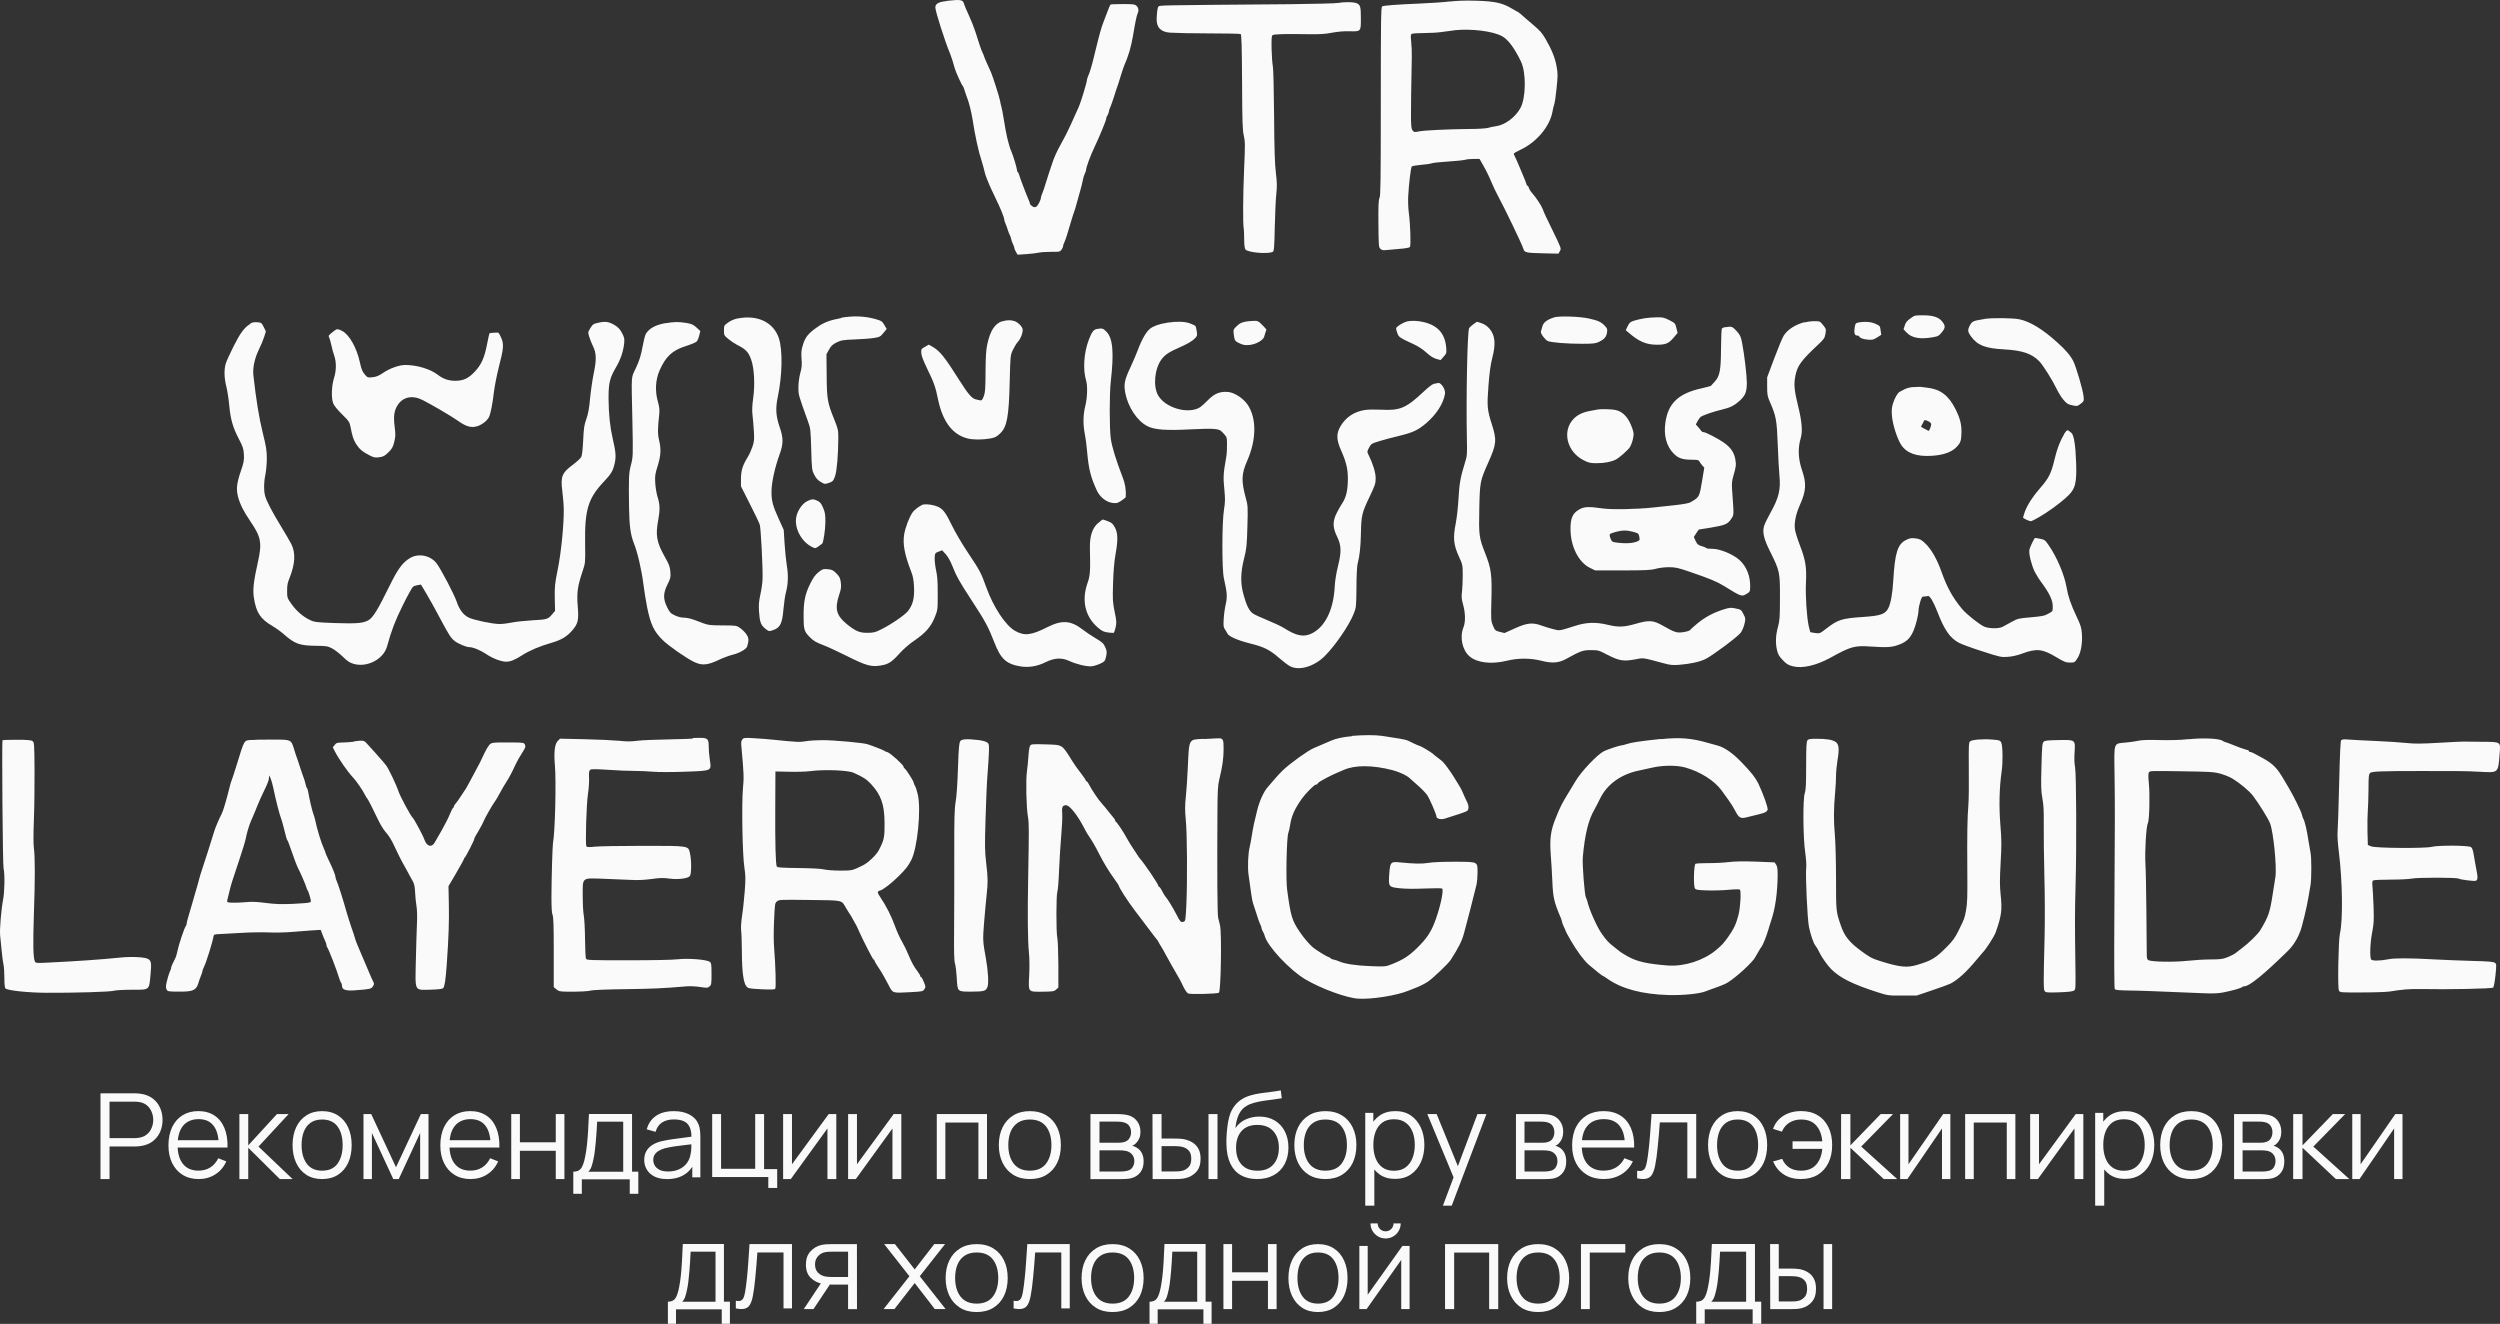 <?xml version="1.0" encoding="UTF-8"?>
<svg id="Layer_2" data-name="Layer 2" xmlns="http://www.w3.org/2000/svg" viewBox="0 0 880.99 466.52">
  <rect x="0" y="0" width="880.99" height="466.52" fill="#333333" stroke="none"/>
  <defs>
    <style>
      .cls-1, .cls-2 {
        fill: #fafafa;
      }

      .cls-2 {
        fill-rule: evenodd;
      }
    </style>
  </defs>
  <g id="Layer_1-2" data-name="Layer 1">
    <path class="cls-2" d="M333.56.38c-2.88.32-3.95.94-3.95,2.27s3.47,12.21,5.21,16.29c.39.94,1.17,3.33,1.59,5.02.36,1.36,2.53,6.12,2.95,6.48.1.1.39.74.58,1.46.2.71.52,1.59.65,1.94.81,1.94,1.65,5.25,2.14,8.26.88,5.7,2.07,11.27,3.18,14.57.42,1.33.87,2.98,1,3.63.13.65.52,1.91.88,2.75.35.84.77,1.85.9,2.2.13.36,1.07,2.33,2.04,4.37,1.92,3.95,3.15,6.99,3.15,7.71,0,.23.19.91.45,1.46s.65,1.62.84,2.33c.23.71.52,1.43.65,1.62.13.16.36.81.49,1.39.13.58.42,1.46.68,1.94.26.48.45,1.07.45,1.29s.26.87.58,1.42l.59.97,3.08-.2c1.68-.1,3.66-.36,4.37-.52.71-.16,2.66-.29,4.34-.29,2.79.03,3.11,0,3.63-.68.32-.39.58-.97.58-1.26s.2-.91.43-1.33c.42-.81,1.23-3.34,2.52-7.84.39-1.29.81-2.65.97-3.01.17-.36.49-1.46.75-2.43.26-.97.81-3.01,1.26-4.53.46-1.52.91-3.37,1.04-4.14.13-.78.42-1.78.68-2.27.26-.49.45-1.04.45-1.23,0-1,1.56-5.24,3.08-8.39,1.65-3.46,4.05-9.26,4.05-9.84s.23-.71.49-1.23.48-1.13.48-1.42.2-.84.43-1.3c.22-.45.81-2.14,1.32-3.72.49-1.59,1.01-3.21,1.17-3.56.16-.36.65-1.98,1.13-3.56.49-1.59,1.07-3.33,1.3-3.88,1.46-3.24,2.46-6.7,3.08-10.36.74-4.53,1.33-7.35,1.62-7.93.52-.97.39-2.14-.36-2.78-.58-.55-1.2-.62-4.83-.62s-4.24.1-4.37.23c-.13.13-.55,1.13-.97,2.27-.42,1.13-1.07,2.85-1.46,3.82-.87,2.27-1.3,3.79-3.37,12.3-.68,2.85-1.49,5.6-2.01,6.7-.26.55-.45,1.2-.45,1.42,0,.78-2.08,7.64-2.82,9.36-1.85,4.24-4.25,9.39-4.63,10.04-.17.26-.43.71-.52.97-.1.26-.91,1.72-1.75,3.24-.84,1.52-1.95,3.98-2.43,5.5-.49,1.52-1.07,3.27-1.3,3.89-.23.61-.74,2.23-1.13,3.56-.39,1.33-.91,2.88-1.17,3.46-.26.55-.45,1.16-.45,1.36,0,.84-1.1,3.01-1.69,3.3-.48.26-.84.19-1.42-.19-.42-.29-.78-.68-.78-.87s-.2-.81-.45-1.36c-.98-2.23-3.11-7.87-3.31-8.71-.13-.48-.36-.97-.52-1.07-.16-.1-.29-.45-.29-.78,0-.58-1.36-5.12-1.91-6.35-1.01-2.27-1.88-5.96-2.79-11.82-.26-1.68-.61-3.5-.78-4.05-.16-.55-.38-1.49-.48-2.14-.2-1.2-2.4-8.13-3.11-9.84-.23-.55-.91-2.04-1.49-3.33-.59-1.3-1.07-2.46-1.07-2.59s-.2-.58-.42-1.04c-.46-.84-1.3-3.3-2.63-7.61-.45-1.42-1.46-3.98-2.27-5.7-.81-1.72-1.55-3.5-1.68-3.98-.39-1.55-1.1-1.68-6.22-1.1l.03.06ZM510.89.51c-1.94.26-6.7.58-10.53.74-8.52.36-12.63.68-13.28,1-.42.23-.49,4.27-.49,33.38s-.09,33.28-.45,34.09c-.36.78-.45,2.72-.39,9.2.07,7.83.1,8.26.75,8.81.45.39,1,.52,1.68.42.58-.07,2.69-.26,4.7-.42,2.53-.19,3.76-.42,3.98-.71.39-.55.13-8.35-.42-12.24-.19-1.49-.29-4.05-.19-5.67.23-4.31.91-10.04,1.26-10.43.16-.19,1.59-.45,3.21-.58,1.62-.13,3.31-.36,3.79-.55.49-.19,3.05-.45,5.74-.62,2.69-.16,5.37-.45,5.99-.61.62-.2,2.04-.32,3.14-.32h2.01l1.07,1.88c1.33,2.33,2.27,4.24,3.34,6.8.45,1.1,1.36,3.01,2.01,4.21,2.59,4.79,8.55,17.22,9.01,18.75.38,1.36.9,1.49,6.77,1.62l5.6.13.52-.91c.52-.87.49-.97-2.14-6.38-3.08-6.31-3.43-7.06-3.92-8.42-.45-1.2-2.36-4.11-3.72-5.63-.55-.61-1.07-1.46-1.17-1.88-.1-.42-.32-.74-.49-.74-.16,0-.29-.16-.29-.36s-.68-1.91-1.49-3.82c-.81-1.91-1.68-3.95-1.94-4.57-.26-.61-.62-1.39-.78-1.68-.16-.32-.32-.68-.32-.84s1.16-.81,2.56-1.49c5.5-2.59,10.1-8.13,11.04-13.14.2-1.1.49-2.36.68-2.82.17-.45.56-3.01.81-5.67.46-4.47.46-5.05-.03-7.8-.55-2.95-1.68-5.76-3.92-9.61-1.2-2.07-1.88-2.82-4.47-5.02-1.07-.91-2.17-1.85-2.46-2.1-1.14-1.07-2.59-2.27-2.69-2.27s-.97-.52-2.04-1.13c-3.44-2.07-6-2.65-12.61-2.85-4.05-.13-6.93,0-9.39.29l-.04-.03ZM471.53,1.03c-.65.16-8.14.36-17.01.45-47.6.39-45.79.36-46.27.84-.33.32-.52,1.59-.65,4.11q-.23,4.76,4.73,5.08c1.98.13,8.33.26,14.06.26s10.6.1,10.82.23c.3.19.42,4.34.49,16.87.06,14.05.16,17,.61,18.94.49,2.07.49,3.21.1,11.98-.39,9.07-.45,19.23-.13,20.69.07.36.16,2.04.16,3.76,0,1.94.17,3.3.43,3.66.81,1.1,8,1.72,9.65.84.46-.23.55-1.46.71-8.94.1-4.76.36-10.04.56-11.72.25-2.43.22-3.89-.17-7.12-.39-3.01-.55-8.26-.64-20.33-.07-9.23-.26-16.77-.46-17.48-.16-.68-.35-3.3-.42-5.86-.06-3.82,0-4.7.39-4.92.55-.36,4.7-.45,12.31-.32,4.15.07,6.09-.03,8.59-.52,2.07-.39,4.31-.58,6.19-.52,3.98.13,4.01.1,3.98-4.4,0-4.21-.16-4.82-1.33-5.41-1.03-.55-4.99-.58-6.77-.1l.07-.06ZM512.35,10.71c-1.16.13-3.14.39-4.37.58-1.23.19-4.02.36-6.16.36s-4.08.13-4.34.29c-.36.23-.39.74-.19,2.65.16,1.3.25,3.76.22,5.44-.42,22.73-.42,25.06.23,25.87.58.71.71.74,2.2.42,1.82-.39,10.4-.81,18.11-.87,2.86,0,5.71-.19,6.32-.39.62-.2,1.85-.45,2.76-.58,3.21-.42,6.8-3.08,8.65-6.38,1.97-3.56,2.1-12.5.19-16.45-2.27-4.7-4.5-7.71-6.61-8.87-3.24-1.81-10.85-2.75-16.94-2.11l-.07.03ZM476.42,259.43c-3.24.29-5.77.84-7.52,1.65-2.78,1.23-4.18,1.81-5.96,2.56-1.85.74-8.1,5.21-10.69,7.64-.78.71-2.14,2.17-3.02,3.21-.87,1.04-1.97,2.3-2.43,2.82-1.39,1.52-2.91,4.82-3.72,8.03-1.07,4.21-1.46,6.05-1.91,8.9-.26,1.59-.59,3.5-.78,4.21-.55,2.17-.78,6.96-.42,9.71.81,6.18,1.33,9.52,1.62,10.23.16.42.71,2.07,1.2,3.66.48,1.59,1.07,3.27,1.32,3.72.26.45.46,1.07.46,1.33s.19.78.45,1.13c.23.36.52,1.04.65,1.52.91,3.66,8.81,12.11,14.45,15.44,5.51,3.24,14.39,6.48,18.47,6.73,4.7.32,13.61-1.1,17.66-2.78.36-.16,1.65-.65,2.88-1.13,1.23-.48,3.05-1.39,4.05-2.07,1.75-1.16,7.2-6.35,8.07-7.71,2.72-4.24,3.89-6.51,4.63-9.23.91-3.27,3.54-13.44,4.48-17.42.16-.74.32-2.59.32-4.08,0-3.92.29-3.79-7.97-3.82-4.21,0-7.71.13-9.27.39-2.36.39-4.83.36-10.43-.19-2.92-.29-3.14,0-3.44,4.11-.29,4.53-.26,4.6,3.63,5.02,1.91.23,5.22.26,8.88.1,3.21-.13,5.96-.13,6.12,0,.69.68-.84,7.38-2.78,12.3-1.33,3.33-2.92,5.6-5.96,8.58-3.05,2.98-5.12,4.31-9.5,5.99-1.65.65-2.14.68-6.96.49-5.19-.2-9.14-.81-11.08-1.68-.56-.26-1.5-.55-2.01-.65-.55-.1-1.01-.32-1.01-.45s-.32-.32-.71-.42c-.65-.16-4.15-2.33-5.35-3.27-1.2-.97-3.27-3.33-4.7-5.44-2.85-4.18-3.27-5.5-4.56-15.05-.49-3.5-.17-18.46.42-19.95.19-.48.52-1.88.68-3.08.48-3.01,1.59-5.47,4.05-8.97,1.33-1.88,4.44-5.02,4.99-5.02s.52-.26.81-.61c.45-.52,4.79-2.82,6.83-3.63.36-.13,1.3-.55,2.11-.91,3.99-1.78,10.17-1.78,17.3.07,2.5.65,5.32,2.01,6.35,3.14.1.1,1.23,1.1,2.56,2.27,1.33,1.17,2.79,2.69,3.28,3.4.87,1.29,3.24,6.8,3.24,7.54s1.52,1.17,2.98.71c3.59-1.1,7.16-2.3,7.71-2.62.74-.39.81-1.78.16-3.11-.62-1.23-1.39-3.01-1.81-3.98-.2-.45-.65-1.33-1.07-1.97-.39-.65-1.17-1.88-1.69-2.75-1.03-1.75-3.27-4.86-4.08-5.63-.29-.26-1.07-.91-1.78-1.42-.72-.52-1.43-1.1-1.62-1.33-.33-.39-4.28-2.75-4.57-2.75s-3.53-1.49-4.41-1.97c-.52-.29-3.89-.88-9.01-1.62-2.43-.36-6.77-.32-10.53,0l-.06.13ZM585.29,260.4c-7.55.81-10.44,1.26-11.96,1.78-.74.26-1.59.45-1.88.49-.71,0-5.08,1.46-6.28,2.07-2.4,1.26-8.01,7.19-10.02,10.62-.38.65-1.32,2.23-2.13,3.53-2.66,4.34-3.08,5.15-4.83,9.49-1.75,4.34-2.14,7.22-1.69,13.05.2,2.43.42,6.64.55,9.36.23,5.47.62,7.19,2.95,12.63.23.55.46,1.23.46,1.46s.29,1,.64,1.72c.36.71.65,1.39.65,1.52s.84,1.65,1.85,3.4c2.07,3.59,4.54,6.9,6.25,8.42,1.85,1.62,4.86,4.01,5.06,4.01s.84.49,1.71,1.07c4.96,3.46,12.19,5.38,21.45,5.63,5.16.13,10.96-.45,13.13-1.36.52-.23,1.91-.71,3.08-1.13,1.16-.39,2.85-1.07,3.72-1.46,2.27-1.07,7.81-5.83,10.05-8.64.19-.23.84-1.3,1.42-2.36.62-1.07,1.17-2.01,1.3-2.1.35-.32,1.62-3.4,2.3-5.67.35-1.26.84-2.72,1-3.24,1.53-4.44,2.3-9.94,2.37-16.19,0-2.23-.1-3.14-.52-3.76l-.55-.84-6.42-.26c-4.57-.16-7.38-.13-9.81.16-1.88.23-5.16.39-7.3.36-2.13,0-4.08.1-4.34.23-.61.39-.77,7.9-.19,8.71.36.48,1.04.58,4.41.68,2.2.06,5.6-.03,7.54-.23,2.01-.19,3.7-.19,3.86-.07.52.52.2,6.35-.49,8.97-.81,3.14-1.58,4.82-3.62,7.71-1.53,2.17-2.24,2.95-4.35,4.7-4.37,3.63-11.17,5.8-16.88,5.38-7.32-.55-11.14-1.42-14.45-3.37-1.07-.61-2.1-1.26-2.27-1.39-.16-.13-1.2-.94-2.26-1.78-2.08-1.65-2.6-2.2-4.41-4.76-1.69-2.4-4.38-8.48-5.02-11.36-.13-.52-.36-1.13-.49-1.29-.45-.58-1.33-11.82-1.1-14.25.71-7.9,1.94-13.02,4.05-16.67.45-.81,1.39-2.59,2.04-3.95,2.4-4.95,7.19-8.45,13.35-9.81,1.26-.26,3.56-.78,5.18-1.13,3.83-.84,8.49-.84,11.44-.03,5.28,1.46,10.37,4.66,12.87,8.13.51.74,1.62,2.23,2.43,3.37.81,1.1,1.91,2.88,2.43,3.92,1.16,2.27,1.81,2.66,3.75,2.2,4.8-1.17,5.71-1.39,6.52-1.72.48-.19.97-.61,1.07-.97.22-.68-1.56-5.67-3.24-9.2-1.11-2.23-2.43-3.92-6.16-7.77-2.98-3.08-5.87-5.05-8.2-5.67-.65-.16-2.27-.62-3.63-1-5.7-1.65-9.85-1.94-16.36-1.26l-.03-.03ZM244.2,260.24c-.1.1-3.95.23-8.56.32-4.6.07-9.62.29-11.14.49-2.08.29-3.63.29-6.32,0-1.98-.19-7.45-.45-12.18-.55l-8.65-.19-.81.81c-1.04,1.04-1.4,3.95-1.01,8.32.52,5.79.07,23.8-.65,27.55-.19,1.07-.52,11.66-.55,18.78,0,3.95.1,5.96.39,6.64.33.74.42,3.95.42,13.21v12.24l.94.78c.78.68,1.27.78,3.4.81,4.67.07,7.88-.1,8.91-.42.59-.16,5.93-.39,11.9-.45,9.59-.13,12.96-.26,21.7-1,1.17-.1,3.28,0,4.74.23,2.43.36,2.65.36,3.3-.19.65-.55.71-.91.71-4.37s-.09-3.85-.58-4.27c-.91-.81-7.48-1.36-11.24-.94-1.82.23-8.98.36-17.63.36-13.58,0-14.58-.03-14.81-.58-.13-.32-.29-3.5-.32-7.06-.03-3.56-.26-7.25-.45-8.22-.2-.97-.36-4.05-.36-6.86,0-6.7-.55-6.28,7.71-5.99,3.34.13,7.58.29,9.46.39,2.3.13,4.6,0,7.07-.32,2.91-.42,4.17-.45,6.22-.16,3.14.42,6.64,0,7.32-.91.55-.71.58-5.7,0-8.03-.62-2.66-.1-2.59-16.56-2.59-7.84,0-15.49.13-16.94.29-2.14.23-2.76.19-2.99-.13-.42-.68,0-15.02.56-18.45.25-1.68.45-4.21.38-5.63-.09-2.1,0-2.62.46-2.91.39-.26,2.14-.23,6.15.03,3.08.23,7.23.39,9.17.39s5.03.13,6.78.29c1.88.16,6.51.16,11.14,0,9.79-.36,9.46-.19,8.85-4.27-.23-1.49-.39-3.59-.39-4.66,0-2.65-.39-3.01-3.21-3.01s-2.27.07-2.36.19l.03.1ZM261.66,260.56c-.45.45-.55.94-.39,2.56.88,9.78.91,10.81.55,14.6-.51,5.44-.19,23.54.49,27.94.45,2.88.45,4.05.13,8.42-.23,2.79-.62,6.67-.94,8.65-.32,2.14-.45,4.21-.32,5.18.13.91.22,4.44.26,7.87.03,6.86.58,10.72,1.68,11.92.55.61,1.13.71,5.22.91,3.59.16,4.63.13,4.86-.19.32-.45.09-8.35-.39-14.18-.2-2.2-.2-6.22-.03-9.84.26-5.92.29-6.15,1.03-6.77.75-.61,1.23-.61,11.54-.48,12.18.16,11.08-.1,12.89,3.01.52.87,1.01,1.68,1.11,1.78.09.1.38.52.61.94,1.91,3.37,2.01,3.56,2.72,5.21,1.27,2.91,4.93,10.04,5.15,10.04s.3.16.3.32.48,1.04,1.03,1.88c1.43,2.1,2.21,3.43,4.09,7.03,1.42,2.69,1.16,2.62,7.71,2.27,4.08-.23,4.31-.26,4.79-1.04.49-.74.49-.91-.19-2.56-.39-.97-.84-1.75-1.01-1.75-.16,0-.26-.16-.26-.36s-.42-.88-.9-1.55c-1.3-1.68-2.17-3.27-3.28-5.96-.51-1.3-1.52-3.34-2.23-4.57-.71-1.2-1.78-3.53-2.37-5.18-1.36-3.79-3.17-7.35-5.37-10.62-.78-1.13-.94-1.62-.69-1.88.2-.19.52-.36.69-.36.74,0,4.14-2.62,6.54-5.02,2.59-2.59,3.31-3.53,4.44-5.67,2.17-4.18,3.53-17.74,2.33-23.02-.29-1.33-.74-2.75-1-3.14-.26-.39-.46-.91-.46-1.13,0-.52-2.81-4.92-3.24-5.05-.16-.07-.32-.29-.32-.55,0-.65-4.73-4.92-5.74-5.18-.48-.13-.97-.32-1.06-.45-.17-.19-3.15-1.39-5.84-2.3-1.62-.55-11.79-1.46-16.04-1.46-1.97,0-4.56.16-5.83.39-2.23.36-3.04.32-11.5-.55-1.69-.16-4.7-.42-6.67-.52-3.18-.19-3.67-.16-4.15.36l.06.06ZM424.19,260.37c-5.45.26-5.12-.32-5.61,10.07-.16,3.66-.48,8.35-.71,10.46-.32,3.08-.32,4.66,0,8.09.49,4.86.58,21.5.19,29.95-.26,5.28-.29,5.63-.94,5.86-.94.36-1.26,0-2.59-2.62-1-2.01-3.24-5.63-3.72-6.09-.26-.23-.91-1.33-1.53-2.53-.29-.58-.68-1.04-.81-1.04s-.26-.16-.26-.32c0-.62-4.89-7.87-6.61-9.78-.29-.32-.51-.65-.51-.71s-.68-1.1-1.49-2.27c-.81-1.17-1.92-2.95-2.47-3.98-1.16-2.2-3.5-5.7-3.89-5.86-.16-.06-.25-.26-.25-.45s-.23-.58-.49-.87c-.26-.29-1.1-1.33-1.88-2.3-.75-.97-1.78-2.23-2.27-2.75-1.23-1.29-3.66-4.92-4.83-7.19-.19-.39-.48-.71-.64-.71-.17,0-.26-.16-.26-.32s-.72-1.23-1.56-2.33c-1.46-1.88-2.36-3.14-3.14-4.4-3.82-6.09-3.31-5.76-9.3-5.96-4.44-.13-5.15-.1-5.54.36-.29.36-.52,1.62-.65,3.59-.1,1.68-.36,4.24-.55,5.67-.42,2.85-.23,12.53.36,15.86.39,2.23.39,4.76.09,20.88-.26,14.28-.16,22.7.26,27.03.2,1.85.23,5.18.1,7.8-.32,6.28-.52,5.99,4.6,5.96,3.66-.03,4.15-.1,4.86-.74l.81-.71v-8.09c-.03-4.47-.19-8.68-.36-9.39-.45-1.81-.42-15.12,0-16.25.2-.49.49-4.05.62-7.87.16-3.82.52-9.36.78-12.3.26-2.95.42-6.25.32-7.38-.22-2.3.1-2.98,1.36-2.98s4.05,3.5,6.39,8.06c.48.97,1.16,2.14,1.49,2.59,1.16,1.68,2.43,3.82,3.69,6.35,1.59,3.14,3.6,6.48,5.51,9.07.78,1.07,1.42,2.04,1.46,2.17.06.71,3.14,5.5,5.5,8.61,1.53,2.01,3.86,5.12,5.22,6.9,1.33,1.78,2.59,3.43,2.79,3.63.19.23.45.61.55.87.13.26.58,1.07,1.04,1.78.45.71.94,1.59,1.1,1.94.26.58,4.44,7.97,5.21,9.23.17.26.78,1.46,1.33,2.65.62,1.26,1.33,2.3,1.75,2.49.78.36,10.21.13,10.82-.26.72-.42,1.04-21.24.39-23.8-.19-.71-.48-1.88-.64-2.59-.3-1.2-.39-15.6-.26-37.56.03-6.9.16-9.23.61-11.01,1.17-4.92,1.56-7.61,1.56-10.91s-.07-3.89-2.04-3.79c-.56,0-2.82.13-4.99.26l.03-.07ZM771.27,260.47c-3.43.36-6.28.42-11.99.29-2.33-.07-4.86.06-5.67.26-.81.19-2.78.49-4.44.65-4.47.42-4.18-.45-4.01,11.36.16,11.4.13,16.35-.07,50.25-.1,13.96-.03,24.99.13,25.25.23.36,1.3.45,4.76.52,3.99.03,8.98.23,26.02.94,3.83.16,5.61.1,7.45-.26,3.15-.61,6.23-1.49,6.65-1.88.16-.16.52-.29.81-.29,1.78,0,6.96-4.24,15.42-12.56,2.24-2.2,4.02-5.41,4.89-8.77,1.53-5.92,1.85-7.42,3.02-14.47.35-2.23.35-9.39,0-11.17-.17-.81-.52-2.85-.78-4.53-.46-3.27-1.36-7.06-1.82-7.61-.13-.19-.35-.84-.48-1.46-.2-1-2.92-6.51-4.57-9.29-.32-.55-1.1-1.88-1.72-2.91-2.4-4.14-3.85-5.63-7.55-7.67-2.95-1.65-3.98-2.14-4.37-2.14s-.42-.13-.42-.29-.39-.39-.91-.48c-.84-.2-3.27-1.07-5.44-1.98-.52-.23-1.33-.52-1.79-.65-.45-.13-.97-.36-1.16-.52-1.04-.81-6.71-1.1-11.96-.55v-.03ZM88.9,260.73c-3.08.26-2.59-.55-5.67,9.39-.75,2.4-1.49,4.66-1.65,5.02-.17.36-.43,1.23-.59,1.94-1.2,4.86-2.36,8.77-2.88,9.74-.65,1.17-2.24,4.82-2.56,5.96-.62,2.1-4.02,12.79-4.44,13.92-.23.62-.68,2.07-.97,3.24-.29,1.17-.81,2.98-1.14,4.05-.32,1.07-.9,3.04-1.26,4.37-.39,1.33-.97,3.37-1.33,4.53-.35,1.17-.65,2.33-.65,2.62s-.09.62-.22.74c-.55.55-2.56,6.57-3.18,9.58-.13.61-.35,1.36-.48,1.62-.94,1.78-1.59,3.3-1.59,3.63s-.2.81-.46,1.36c-.26.55-.71,2.01-1,3.24-.45,1.85-.45,2.36-.13,2.98.39.74.52.78,4.6.78s5.77-.23,6.55-2.82c.29-1.04.77-2.36,1.03-2.95s.46-1.23.46-1.46.22-.81.48-1.33c.81-1.52,3.11-8.94,3.44-11.01.09-.55.39-.65,2.2-.71,1.17-.03,4.57-.23,7.61-.42,3.05-.19,7.33-.26,9.56-.16,2.24.1,5.87.03,8.1-.16,2.24-.19,5.45-.45,7.16-.55l3.11-.19.62,1.59c.32.87.78,1.94,1,2.4.23.45.43,1.04.43,1.33s.09.61.19.71c.45.42,3.53,8.35,4.37,11.23.2.61.46,1.26.62,1.42.16.16.29.65.29,1.04,0,1.36,1.27,1.81,4.47,1.59,5.35-.39,5.84-.49,6.42-1.39.48-.78.52-.91.03-1.85-.29-.55-.71-1.52-.97-2.14-.52-1.29-3.37-7.93-3.79-8.9-.78-1.78-1.4-3.33-1.62-4.21-.13-.55-.68-2.2-1.23-3.72-.52-1.52-1.27-3.92-1.69-5.34-1.13-4.11-3.11-10.33-3.59-11.24-.17-.32-.3-.78-.3-1.07,0-.65-1-3.14-2.46-6.12-.61-1.23-1.1-2.4-1.1-2.53,0-.16-.23-.74-.49-1.3-.97-2.07-2.46-6.93-3.11-10.1-.16-.71-.42-1.68-.61-2.1-.39-.94-1.53-5.7-1.82-7.67-.13-.74-.32-1.46-.45-1.52-.13-.1-.36-.68-.49-1.33-.13-.65-.42-1.62-.64-2.2-.23-.55-.81-2.27-1.3-3.76-.49-1.52-.97-3.04-1.13-3.4-.17-.36-.59-1.68-.98-2.98-1.07-3.53-1.03-3.5-7.42-3.5s-6.25.07-7.32.16l-.03-.07ZM338.42,261.15c-.45.71-.58,2.23-.84,9.65-.16,5.15-.49,10.01-.81,11.72-.42,2.43-.52,5.73-.49,18.81,0,8.74,0,20.62-.06,26.42-.07,7.77,0,10.85.32,11.82.23.71.49,2.98.62,5.02.26,4.95.16,4.86,5.02,4.86s5.25-.29,5.8-1.65c.49-1.13.23-5.7-.52-9.84-1.16-6.47-1.16-6.57-.65-13.11.3-3.46.68-7.77.88-9.55.48-4.4.48-5.73-.16-11.17-.49-4.14-.52-5.99-.23-15.54.19-5.96.45-12.76.65-15.05.65-8.61.71-10.75.39-11.4-.46-.87-2.27-1.33-6.1-1.59q-3.27-.23-3.82.61ZM636.94,260.92c-.36.42-.46,2.27-.46,8.81s-.1,8.61-.48,9.74c-.72,2.1-.62,15.9.16,21.01.29,2.04.45,4.34.35,5.18-.32,2.53.39,18.39.98,21.08.55,2.65,1.62,5.73,2.2,6.41.45.55,1.07,1.59,1.52,2.59.65,1.42,2.76,4.43,4.05,5.73,3.11,3.11,7.52,5.34,16.2,8.13,3.86,1.23,3.96,1.26,8.91,1.23h5.03l5.44-1.84c2.98-1,5.9-2.07,6.48-2.36,2.69-1.39,5.7-4.14,9.46-8.71.88-1.07,1.69-2.01,1.78-2.1,1.14-1.07,4.22-5.8,4.73-7.32,2.08-5.96,2.3-7.8,1.72-13.27-.32-3.08-.32-5.21,0-11.11.36-6.28.36-8.19-.1-13.63-.51-6.57-.35-12.92.46-18.62.48-3.3.39-9.07-.13-10.17-.36-.78-.65-.88-2.98-1.07-3.31-.29-7.29,0-8.01.61-.48.42-.51,1.42-.45,9.91.06,5.18,0,10.91-.16,12.69-.36,4.4-.46,10.33-.36,23.15.07,8.71,0,11.4-.42,13.6-.58,3.11-.49,2.91-2.62,7.25-1.24,2.53-2.08,3.69-3.86,5.5-4.24,4.31-5.57,5.11-10.66,6.64-3.76,1.13-6.03.91-13.32-1.36-2.72-.84-3.76-1.42-7-3.85-3.79-2.85-5.47-5.02-6.67-8.55-1.72-5.02-1.72-4.89-1.72-16.54,0-6.05-.19-13.02-.42-15.51-.45-4.95-.42-9.39.1-14.89.19-1.94.32-4.63.32-5.92s.23-3.66.49-5.28c.71-4.05.55-5.73-.55-6.57-1.07-.81-3.11-1.17-6.77-1.17-2.24,0-2.89.1-3.24.52v.07ZM825.03,260.76c-.26.29-.49,5.34-.72,15.35-.19,8.19-.45,15.83-.55,17-.13,1.29.07,4.11.46,7.28,1.29,10.3,1.45,24.06.35,28.65-.52,2.23-.84,19.13-.35,20.01.38.71.45.71,8.23.68,4.31,0,8.65-.16,9.62-.32,4.54-.74,6.93-.94,10.85-.88,9.63.2,25.28-.1,25.67-.52.22-.23.58-2.17.81-4.34.38-3.79.35-3.98-.23-4.4-.46-.36-2.43-.52-7.94-.65-4.02-.1-9.91-.36-13.12-.52-8.69-.49-14.32-.52-16.49-.06-2.82.58-5.71.62-6.06.06-.52-.81-.33-6.02.39-9.58.58-3.04.64-4.21.48-9-.1-3.01-.29-6.28-.39-7.25-.13-1.29-.06-1.81.26-2.01.23-.16,3.01-.29,6.16-.29s6.48-.16,7.45-.36c2.11-.42,15.65-.42,16.46,0,.71.39,5.48.97,6.06.78.74-.29.81-1.16.26-3.82-.29-1.42-.68-3.72-.91-5.08-.29-1.81-.55-2.65-1-2.98-.81-.61-11.51-.68-13.77-.1-2.34.61-19.9.49-21.42-.16l-1.17-.49-.13-4.63c-.06-2.56,0-5.8.1-7.22.13-1.42.23-4.92.26-7.8,0-4.53.1-5.28.58-5.73.65-.55,3.79-.68,18.08-.68s15.13,0,20.45.26c6.87.36,6.54.62,7.13-6.67.29-3.95.48-3.85-6.45-3.89-3.08,0-5.93-.07-6.39-.07s-4.3.16-8.58.42c-6.29.36-8.49.39-11.5.07-2.05-.23-6.94-.52-10.86-.71-3.92-.16-8.16-.39-9.39-.49-1.72-.16-2.37-.1-2.66.26l-.03-.13ZM.9,260.86c-.3.29.06,44.07.35,45.17.49,1.72.39,8.26-.16,11.01-.68,3.56-1.26,10.62-1.04,12.66.1.97.36,3.43.55,5.47.2,2.04.49,4.24.65,4.86.16.61.29,2.69.29,4.57,0,2.36.13,3.53.43,3.76.93.71,7.93,1.46,14.32,1.49,9.81.06,22.55-.32,23.81-.71.62-.19,3.5-.36,6.38-.36,6.36,0,6.03.26,6.55-5.18.39-4.18.29-4.95-.78-5.63-1.03-.68-5.6-.94-9.56-.55-6.93.71-16.26,1.36-26.79,1.85-2.95.13-3.34.1-3.6-.45-.61-1.2-.71-6.28-.36-16.61.43-12.17.43-20.3,0-23.34-.19-1.3-.19-5.18,0-9.88.17-4.27.26-12.14.23-17.55-.06-9.26-.1-9.81-.68-10.26-.48-.36-1.75-.49-5.51-.49-2.69,0-4.95.07-5.02.13l-.06.07ZM720.21,261.37c-.52.42-.62,1.39-.81,8.74-.2,7.06-.13,8.68.32,11.17.42,2.27.55,4.34.49,9.23-.04,3.46.06,11.72.22,18.29.2,6.73.2,16.22.07,21.69-.42,16.09-.39,18.23.06,18.81.36.45,1.07.52,4.99.39,3.05-.1,4.77-.29,5.25-.58.68-.42.68-.52.55-9.84-.19-12.98-.19-18.2.07-27.23.39-13.4.26-39.24-.16-41.57-.26-1.3-.33-3.24-.2-5.21.29-4.63.42-4.57-5.54-4.47-3.69.07-4.86.16-5.31.55v.03ZM124.7,261.37c-.97.13-2.75.26-3.95.29-1.91,0-2.24.13-2.82.87l-.65.84.68,1.33c1.36,2.69,4.6,7.35,6.45,9.29,1.17,1.23,3.47,4.57,4.24,6.18.23.45.59,1.04.81,1.3.36.42,1.88,3.43,3.8,7.45.38.81.77,1.52.84,1.62.1.1.35.55.61,1s.75,1.2,1.14,1.62c1.26,1.42,2.07,2.72,3.11,4.99,1.26,2.72,2.56,5.31,3.69,7.25.46.81,1.04,1.91,1.33,2.43.26.55.88,1.62,1.33,2.43.68,1.17.87,2.01.97,4.21.07,1.52.29,3.69.49,4.86.22,1.3.29,3.76.16,6.31-.1,2.33-.29,8.16-.39,13.02-.23,11.01-.62,10.23,5.22,10.1,2.59-.07,4.14-.26,4.4-.52.52-.52.88-2.85,1.27-8.35.68-9.68.87-15.12.74-21.24l-.13-6.35,2.76-4.7c1.52-2.59,2.75-4.86,2.75-5.02s.13-.39.26-.42c.26-.1,3.31-6.02,3.31-6.48s.71-1.46,1.58-2.98c.88-1.52,1.69-3.08,1.82-3.5.26-.78,3.21-5.96,3.89-6.77.22-.26.87-1.36,1.45-2.43,1.53-2.78,1.72-3.11,2.63-4.53,1.07-1.68,1.97-3.4,3.08-5.83.48-1.07,1.52-2.95,2.33-4.18,1.26-1.94,1.39-2.33,1.1-3.01-.36-.74-.45-.78-4.67-.81-6.93-.03-7.12,0-7.93.91-.39.45-1.11,1.65-1.59,2.66-1.46,3.14-1.91,4.01-3.27,6.51-.72,1.33-1.66,3.08-2.08,3.89-.42.81-.97,1.81-1.26,2.27-.29.45-1.1,1.68-1.82,2.75-.68,1.07-1.52,2.23-1.84,2.56-.33.36-.59.81-.59,1.04s-.13.42-.25.42c-.13,0-.69,1.07-1.2,2.33-.52,1.3-1.82,3.85-2.89,5.7-1.07,1.85-2.14,3.69-2.36,4.11-1.1,2.04-2.89,1.55-3.76-1.07-.45-1.36-3.57-7.12-4.05-7.54-.75-.65-4.51-7.71-5.06-9.42-.61-1.97-3.46-7.96-4.27-8.97-.33-.39-.81-.97-1.07-1.33-.55-.68-4.96-5.63-6.06-6.77-.75-.78-1.23-.84-4.31-.42l.03.1ZM285.25,271.77c-1.26.16-4.47.26-7.13.19l-4.86-.1-.06,12.3c-.07,13.18.13,20.53.55,21.21.19.36,1.88.45,7.61.52,4.7.07,7.94.23,9.01.49.91.23,3.47.42,5.7.42,4.25,0,4.28,0,8.07-1.88,1.82-.91,4.63-3.59,5.51-5.24,1.88-3.56,2.11-4.6,2.07-9.42,0-6.7-1.2-10.1-4.79-13.99-1.53-1.65-2.76-2.46-6.13-3.95-2.04-.91-10.37-1.23-15.55-.55ZM757.24,272.25c-.22.42-.22,1.62,0,3.69.42,4.08.2,13.21-.35,14.18-.59,1.04-1.11,10.17-.85,14.31.13,1.88.26,9.16.33,16.19.06,7.03.09,13.82.13,15.12,0,1.88.13,2.4.58,2.62,1.17.61,9.14.74,13.67.23,2.4-.26,6.13-.49,8.27-.49,3.11,0,4.24-.13,5.6-.65,1.56-.58,3.18-1.46,3.63-1.94.1-.1.97-.78,1.98-1.52,2.36-1.78,5.47-4.82,6.32-6.25,2.88-4.82,3.33-6.09,4.34-12.63.35-2.23.77-4.92.94-5.99.55-3.43-.65-15.7-1.85-18.94-.55-1.52-4.02-7.09-6.06-9.78-1.26-1.65-4.6-4.43-7.19-6.02-.91-.55-2.79-1.33-4.21-1.72-2.34-.65-3.54-.71-13.78-.87-10.79-.16-11.24-.16-11.53.42l.03.03ZM94.76,274.52c-.13.68-.87,2.52-1.65,4.05-.78,1.55-1.78,3.79-2.27,5.02-.84,2.14-1.81,4.44-2.43,5.8-.55,1.23-1.55,4.53-1.78,5.99-.13.81-1.17,4.24-2.3,7.61-2.53,7.51-2.95,8.84-3.53,11.33-.26,1.07-.55,2.33-.68,2.78-.2.81-.16.88,1.36,1,.87.07,3.04,0,4.83-.16,2.52-.23,4.18-.16,7.38.26,3.28.42,5.29.49,9.56.32,2.98-.13,5.64-.36,5.93-.52.49-.26.49-.42,0-2.14-.29-1.04-.61-1.94-.74-2.04-.13-.1-.33-.61-.49-1.13-.23-.91-2.2-5.47-3.18-7.29-.22-.45-1.03-2.62-1.81-4.86-.78-2.23-1.49-4.21-1.65-4.37-.26-.32-.46-1-1.46-5.02-.29-1.17-.65-2.4-.81-2.75-.49-1.13-1.94-6.83-2.72-10.68-.26-1.23-.68-2.75-.94-3.37l-.46-1.1-.22,1.26h.06ZM673.29,112.18c-1.23.81-1.68,1.36-2.04,2.46l-.45,1.42,1.16,1.2c1.78,1.85,4.76,2.36,9.14,1.59,1.85-.32,2.17-.49,3.21-1.78,1.29-1.55,1.29-2.27.09-3.79-1.16-1.49-3.24-2.17-6.61-2.17s-3.04.07-4.53,1.07h.03ZM296.43,112.08c-4.12.78-6.09,1.52-8.68,3.37-2.95,2.1-3.99,3.4-4.8,6.05-.58,1.91-.65,2.72-.49,4.92.17,2.14.1,3.14-.45,5.08-.39,1.49-.65,3.43-.65,5.02,0,2.69,0,2.62,3.31,11.82.97,2.66,1,2.98,1.2,10.04.19,7.06.26,7.35,1.1,8.97.61,1.2,1.26,1.91,2.27,2.49,1.36.81,1.45.81,2.88.32,1.36-.45,1.52-.65,2.14-2.33.65-1.85,1.13-7.41,1.16-13.66,0-2.56-.09-3.04-1.52-6.57-2.3-5.7-2.53-6.96-2.59-15.41l-.07-7.35.91-1.65c.75-1.33,1.27-1.81,2.69-2.53,1.62-.78,2.24-.88,6.38-1.04,2.53-.1,5.58-.32,6.78-.52,2.01-.32,2.3-.49,3.33-1.78l1.14-1.39-.84-1.42c-.81-1.36-.98-1.46-3.5-2.17-3.63-.97-7.65-1.1-11.73-.36l.03.1ZM547.54,111.89c-2.53.84-3.69,1.78-4.05,3.24-.19.74-.42,1.52-.49,1.75-.19.61,1.49,2.88,2.43,3.3,1.24.52,6.71.97,11.96.97,4.02,0,4.86-.1,6.03-.65,1.94-.94,2.62-1.72,2.88-3.27.19-1.26.13-1.49-.84-2.49-1.27-1.29-2.27-1.78-5.48-2.49-3.24-.74-10.69-.97-12.44-.39v.03ZM259.91,112.21c-1.13.23-2.39.78-3.3,1.42-1.46,1.04-1.49,1.13-1.49,2.82s.06,1.78,1.55,3.01c.85.71,2.21,1.62,2.98,2.01,3.15,1.59,4.09,2.56,5.03,5.18,1.13,3.14,1.42,8.81.71,13.92-.33,2.3-.39,4.08-.23,5.51.16,1.16.36,3.72.49,5.67.19,3.17.13,3.79-.49,5.66-.39,1.17-1.13,2.82-1.68,3.69-1.79,2.88-2.34,4.69-2.37,7.58v2.69l3.14,6.22c1.75,3.43,3.34,6.73,3.5,7.35.36,1.2,1.07,14.63.98,18.78,0,1.33-.36,3.89-.75,5.63-.55,2.49-.65,3.85-.52,5.99.26,3.82.62,4.89,2.17,6.15,1.23,1,1.36,1.04,2.53.65,2.75-.87,3.47-2.2,3.92-7.41.2-2.23.58-4.86.84-5.83.81-3.04.94-6.06.36-9.55-.29-1.78-.65-5.34-.81-7.93l-.29-4.69-1.65-3.63c-2.21-4.89-2.66-6.47-2.66-9.78s1.2-8.65,2.88-13.28c1.33-3.63,1.33-5.73,0-9.52-1.33-3.85-1.52-6.6-.68-10.55,1.62-7.67,1.78-16.61.39-20.82-1.91-5.63-7.55-8.32-14.61-6.9l.06-.03ZM579.62,112.15c-1.07.16-2.72.52-3.63.81-1.49.45-1.78.71-2.4,1.98l-.68,1.42,1.1.94c3.6,3.11,6.16,4.18,9.95,4.18,2.98,0,4.08-.45,5.73-2.4l1.49-1.75-.42-1.72c-.42-1.68-.48-1.75-2.49-2.79-1.82-.91-2.37-1.04-4.38-1-1.26,0-3.17.16-4.24.32h-.03ZM699.18,112.44c-3.82.62-4.18.74-4.93,2.1-.94,1.72-.9,2.33.36,4.05,2.27,3.11,4.99,4.18,11.7,4.53,6.41.36,9.75,1.52,12.37,4.24,1.33,1.39,4.67,6.73,6.1,9.74.61,1.29,1.71,3.04,2.43,3.85,1.1,1.29,1.58,1.59,3.07,1.88,1.72.36,1.82.32,2.95-.55,1.14-.87,1.17-.97,1.01-2.62-.2-2.14-2.63-10.46-3.63-12.4-1.01-2.01-2.63-3.89-5.74-6.7-4.99-4.5-9.46-7.25-13.18-8.03-2.3-.49-9.72-.58-12.51-.13v.03ZM353.2,113.19c-2.6.81-4.28,3.37-5.28,8.13-.43,1.94-.59,4.37-.62,9.71-.03,6.12-.13,7.35-.65,8.68-.42,1.1-.74,1.49-1.13,1.39-.29-.06-1.04-.23-1.66-.36-1.32-.26-2.75-1.91-5.86-6.86-4.96-7.87-6.77-10.17-9.23-11.59l-1.46-.84-1.36.78c-1.3.71-1.36.84-1.3,2.14.03.94.71,2.72,2.14,5.67,2.36,4.86,2.85,6.25,3.76,10.65,1.62,7.87,5.12,12.5,10.46,13.83,1.92.48,5.25.48,7.91,0,1.68-.29,2.27-.58,3.47-1.72,2.49-2.36,3.14-5.83,3.43-18.49.23-9,.23-9.1,1.1-10.97.49-1.04,1.3-2.4,1.85-2.98.94-1.07,1.65-2.88,1.62-4.18,0-.94-1.59-2.59-2.85-3.01-1.33-.45-2.72-.42-4.34.07v-.03ZM438.7,113.41c-1.19.19-1.91.58-2.85,1.49-1.26,1.23-1.26,1.26-1.07,3.01.26,2.14.46,2.4,2.3,3.2,1.07.49,1.85.58,3.28.45,2.3-.23,4.89-1.72,5.15-2.98.1-.45.32-1.17.48-1.59.17-.42.3-.78.3-.84s-.65-.78-1.46-1.62c-1.36-1.39-1.59-1.49-2.98-1.46-.85,0-2.24.16-3.11.29l-.04.03ZM495.6,113.38c-1.33.32-3.63,1.81-3.63,2.36,0,.23.2.97.46,1.68.48,1.39.77,1.59,5.76,3.89,1.56.71,3.24,1.81,4.44,2.91,1.3,1.2,2.43,1.94,3.47,2.23l1.55.45,1.07-1.2c1.04-1.17,1.07-1.26.91-3.3-.42-4.86-3.01-7.74-7.94-8.9-2.23-.52-4.37-.58-6.09-.19v.07ZM635.83,113.54c-3.33.94-5.86,2.59-7.25,4.73-.43.65-1.92,4.24-3.31,7.93l-2.53,6.77v3.24c0,2.95.1,3.46,1.07,5.67,2.08,4.73,2.34,6.25,2.66,14.73.16,4.27.42,9.13.58,10.78.52,5.21-.16,8.03-3.3,13.6-.97,1.72-1.95,3.76-2.14,4.53-.58,2.14,0,4.53,2.24,8.97,3.33,6.7,3.43,7.15,3.4,16.19,0,6.96-.1,8.03-.72,10.33-.81,2.88-.9,5.67-.29,8.22.33,1.36.75,2.1,2.01,3.4,1.33,1.39,1.91,1.75,3.57,2.17,3.33.84,8.16-.26,13.15-2.98,7.32-4.05,8.52-4.37,14.36-3.98,5.47.36,7.12.29,9.49-.52,3.76-1.26,5.25-3.21,6.64-8.61.36-1.36.62-2.95.62-3.56s.26-1.97.58-3.01c.52-1.72.65-1.94,1.43-1.94.48,0,1.06-.07,1.29-.16.65-.26,2.01,2.07,3.4,5.67,2.4,6.25,4.38,9.1,7.49,10.78.87.49,4.57,1.85,8.23,3.01,6.35,2.07,6.74,2.14,9.04,1.97,1.55-.1,3.37-.52,5.02-1.13,5.15-1.91,7.19-1.68,12.05,1.23,2.79,1.68,3.37,1.91,4.83,1.91,1.65,0,1.69,0,2.66-1.52,1.2-1.88,1.81-5.31,1.55-8.77-.16-2.01-.45-2.98-1.97-6.15-1.91-4.05-2.89-6.86-3.44-10.13-.74-4.34-3.43-10.65-6.25-14.73-1.3-1.88-1.49-2.01-3.11-2.33-.97-.19-1.78-.32-1.82-.26-.71,1.1-1.75,3.34-1.91,4.18-.26,1.39.75,5.41,1.91,7.77.49.94,1.56,2.69,2.43,3.82,2.69,3.66,3.89,6.18,3.89,8.22s0,1.78-1.52,2.65c-1.33.78-2.07.94-6.12,1.3-4.35.36-4.73.45-6.84,1.62-1.23.68-2.66,1.46-3.21,1.75-1.26.68-4.76.65-6.41-.06-1.72-.74-6.26-4.34-7.85-6.25-3.27-3.92-5.31-7.61-7.25-13.08-1.59-4.5-3.6-8-5.71-10-1.42-1.36-1.91-1.59-3.43-1.78-1.49-.19-2.01-.1-3.34.55-2.98,1.46-3.95,4.47-4.53,14.51-.26,4.47-.91,7.93-1.75,9.58-1.11,2.07-2.69,2.62-8.78,3.04-7.65.52-8.91.91-13.06,4.11-2.27,1.75-2.33,1.78-3.96,1.55-.9-.13-1.65-.26-1.68-.29-.03-.03-.29-1-.55-2.14-.71-3.27-1.2-10.75-.97-15.35.26-5.44-.13-7.9-2.11-13.05-.87-2.27-1.68-4.82-1.78-5.76-.29-2.3.29-5.24,1.75-8.52,2.2-4.92,2.36-7.51.78-12.17-1.4-4.08-1.56-7.84-.46-11.49.68-2.33.39-5.8-.97-11.3-1.33-5.44-1.52-7.45-.97-10.42.71-3.69,1.98-5.47,8.33-11.4,1.78-1.68,2.04-2.07,2.3-3.56.26-1.62.22-1.75-.85-3.08-1.1-1.36-1.13-1.36-3.11-1.36-1.1,0-2.65.23-3.43.45l-.07-.06ZM88.22,114.12c-2.08,1.26-3.5,3.14-5.9,7.9-1.33,2.66-2.62,5.47-2.82,6.28-.58,2.14-.48,4.99.26,7.93.36,1.43.81,4.34,1.01,6.48.45,4.99,1.26,7.87,3.37,11.91,1.49,2.85,1.68,3.5,1.81,5.57.1,2.01-.03,2.78-1.04,5.7-1.49,4.37-1.71,6.38-1.07,9,.72,2.78,1.92,5.18,4.38,8.81,3.79,5.54,4.18,7.61,2.65,14.41-1.52,6.83-1.84,9.75-1.39,12.6.81,5.18,2.27,7.41,6.55,9.91,1.16.68,2.95,1.97,3.95,2.85,3.95,3.47,5.57,4.05,11.47,4.11,3.53.03,4.05.13,5.57.91.94.49,2.59,1.78,3.73,2.88,1.62,1.59,2.43,2.14,3.82,2.56,4.77,1.42,10.6-1.62,11.83-6.15,1.59-5.76,2.79-8.87,5.54-14.47,1.68-3.4,3.3-6.31,3.6-6.54.29-.23,1.07-.49,1.68-.58l1.13-.19,1.98,3.33c1.1,1.85,3.18,5.57,4.6,8.29,3.37,6.35,3.99,7.25,5.35,8.32,1.2.91,4.02,2.1,4.99,2.1,1.39,0,4.08,1.1,6.12,2.49,2.24,1.52,5.32,2.69,7.07,2.65,1.42,0,3.14-.71,5.47-2.23,2.56-1.65,6.19-3.21,10.24-4.37,3.63-1.04,5.64-2.23,7.58-4.53,1.95-2.27,2.24-3.59,1.85-8.29-.39-4.95-.1-7.12,1.81-12.79.85-2.52.88-2.75.78-9.55-.16-11.88,1.07-15.86,6.74-21.82,2.53-2.69,3.11-3.72,3.73-6.54.48-2.3.32-3.92-.75-8.55-.94-4.02-1.42-8.58-1.46-14.08,0-5.5.39-7.19,2.73-11.17,1.49-2.56,2.43-5.31,2.75-8.03.19-1.85.13-2.2-.71-3.82-.68-1.33-1.33-2.04-2.53-2.79-2.01-1.23-3.27-1.46-5.74-.91-1.81.39-2.04.52-2.88,1.88-.91,1.46-.91,1.49-.42,3.11.26.91.87,2.36,1.3,3.27,1.23,2.43,1.29,4.76.29,9.55-.46,2.23-1.04,6.22-1.3,8.9-.32,3.59-.68,5.47-1.33,7.28-.74,2.07-.9,3.17-1.1,7.45-.16,3.3-.39,5.31-.68,5.89-.26.48-1.52,1.65-2.85,2.65-4.02,2.98-4.5,4.21-3.79,9.65.26,2.01.48,5.02.48,6.64,0,5.57-.97,14.96-2.13,20.72-1.01,4.99-1.11,5.99-1.04,10.07l.1,4.5-.94,1.1c-1.56,1.88-1.82,1.94-7.1,2.23-2.72.16-5.96.52-7.19.78-1.23.26-3.18.52-4.28.52-2.49,0-9.04-1.36-10.92-2.27-1.88-.91-3.3-2.78-4.24-5.6-.88-2.59-5.45-11.3-7.03-13.44-2.14-2.85-6.36-3.72-9.34-1.98-2.69,1.59-4.34,3.82-7.35,9.97-4.05,8.22-5.7,10.98-7.32,11.95-1.75,1.07-4.15,1.3-11.7,1.04-6.32-.23-7.32-.32-8.72-.97-2.46-1.1-4.95-3.2-6.7-5.67-1.56-2.2-1.59-2.3-1.59-4.66s.19-2.91.91-4.73c1.94-4.95,2.13-8.71.55-11.85-.49-.94-2.14-3.79-3.66-6.28-3.15-5.15-5.06-8.81-5.58-10.75-.48-1.81-.45-4.76.13-7.45.26-1.23.49-3.76.49-5.6,0-2.88-.2-4.11-1.43-9.1-1.26-5.05-2.4-11.95-3.3-20.3-.29-2.56.45-5.96,1.91-8.97.71-1.46,1.59-3.53,1.91-4.57l.58-1.91-.77-1.55c-.75-1.46-.85-1.55-2.3-1.65-1.04-.1-1.82.07-2.43.45l.03.1ZM234.51,113.87c-2.92.52-4.89,1.42-6.19,2.82-.91.97-1.1,1.55-1.85,5.34-.61,3.3-1.13,4.95-2.36,7.61-1.78,3.85-1.62,1.52-1.26,18.58.25,12.5.25,12.79-.56,15.83-.71,2.72-.77,4.27-.61,15.09.1,6.18.52,9.29,1.68,12.24,1.33,3.34,2.73,9.39,3.37,14.47.3,2.3.88,6.02,1.33,8.22,1.2,5.92,2.37,8.42,5.41,11.43,2.08,2.07,8.4,6.48,11.18,7.8,2.76,1.29,4.64,1.13,8.56-.71,1.55-.74,3.82-1.59,5.02-1.88,2.33-.55,4.79-1.97,5.08-2.91.62-2.07.59-2.95-.22-4.18-.42-.68-1.43-1.68-2.17-2.23-1.36-.97-1.4-.97-6.29-1-4.11,0-5.18-.13-6.67-.71-.98-.36-2.6-.97-3.57-1.33s-2.49-.68-3.33-.68c-.98,0-2.21-.32-3.24-.81-1.5-.71-1.82-1.04-2.73-2.88-1.45-2.95-1.42-4.92.13-8.03,1.07-2.14,1.17-2.49,1.01-4.43-.13-1.81-.42-2.59-1.98-5.34-2.88-5.12-3.3-7.58-2.3-12.89.65-3.43.62-5.6-.19-8.03-.36-1.13-.75-3.37-.85-4.95-.16-2.62-.06-3.24.85-6.12,1.13-3.66,1.26-5.86.48-9.16-.52-2.17-.48-3.95.07-9.03.16-1.52.06-2.52-.49-4.5-1.04-3.72-.84-7.58.58-10.88,2.14-4.95,4.51-7.19,9.4-8.71,1.78-.55,3.44-1.26,3.73-1.59.26-.29.68-1.26.87-2.11l.39-1.55-1.33-1.23c-1.13-1.04-1.68-1.29-3.59-1.62-2.76-.45-4.38-.42-7.33.1l-.03-.03ZM411.13,113.77c-2.59.39-4.57,1.07-5.86,2.07-1.3.97-2.99,3.92-4.28,7.45-.52,1.42-1.72,4.18-2.63,6.15-2.1,4.5-2.39,5.92-1.81,9.07.97,4.99,4.21,9.84,7.78,11.66,2.52,1.3,6.74,1.59,15.19,1.13,3.53-.19,7.32-.26,8.43-.13,1.78.19,2.1.36,3.2,1.55,1.2,1.33,1.24,1.33,1.24,4.11s-.2,3.95-.46,5.34c-.81,4.5-.91,6.25-.48,10.26.32,3.4.32,4.4-.13,7.22-.72,4.44-.75,20.95-.04,24.09,1.17,5.31,1.27,6.47.65,9.23-.32,1.42-.65,3.79-.71,5.28-.13,2.23-.07,2.82.45,3.56.33.49.75,1.17.91,1.52.52,1,3.79,2.4,8.07,3.46,4.76,1.17,6.8,2.2,10.04,5.02,1.4,1.23,3.15,2.56,3.89,2.95,3.18,1.72,8.52.16,12.25-3.56,3.76-3.76,8.58-10.81,10.24-14.99.84-2.17.87-2.43.94-9.2,0-3.95.19-7.51.39-8.26.71-2.62,1.1-5.96,1.19-11.01.13-6.15.33-6.99,3.11-12.82,1.88-3.95,2.08-4.53,2.08-6.44s-.94-5.05-2.56-8.29c-.49-.97-.49-1.1.23-2.43.71-1.33.87-1.46,3.5-2.27,1.52-.48,4.63-1.3,6.93-1.85,4.96-1.2,6.77-2.01,9.69-4.5,3.63-3.11,6.06-6.9,6.64-10.36.26-1.49-1.36-4.02-2.4-3.82-.39.1-1.1.23-1.59.32-.45.1-1.94,1.23-3.3,2.52-6.38,6.02-8.52,6.96-15.26,6.57-2.11-.1-4.67-.07-5.8.13-3.66.58-6.58,2.53-8.43,5.63-1.58,2.66-1.55,4.76.23,8.74,1.91,4.34,2.46,6.86,2.3,11.04-.13,3.56-.74,5.7-2.23,7.87-.3.45-1.04,1.75-1.62,2.88-1.53,2.95-1.53,5.18,0,8.29,1.58,3.21,1.68,5.38.38,10.59-.61,2.49-1.07,5.28-1.16,7.45-.46,8-3.4,13.92-8.04,16.22-2.88,1.42-5.41.91-9.91-1.94-.97-.61-3.6-1.84-5.84-2.75-2.26-.91-4.56-1.97-5.11-2.4-1.27-.94-2.21-2.88-3.21-6.54-1.14-4.05-1.07-7.8.19-12.79.88-3.46.97-4.5,1.17-11.17.19-6.93.16-7.51-.52-9.94-1.68-6.18-1.62-8.61.45-13.31,3.28-7.48,3.34-14.89.2-19.69-1.49-2.23-4.54-4.27-6.77-4.53-2.89-.32-4.96.48-7.29,2.88-1.07,1.1-2.3,2.2-2.76,2.49-4.08,2.56-12.15.29-14.74-4.14-1.85-3.17-1.33-9.33,1.13-12.69,1.27-1.72,2.66-2.65,6.84-4.47,2.07-.91,3.86-1.94,4.6-2.65,1.2-1.13,1.23-1.23,1.01-2.82-.13-.87-.33-1.75-.49-1.91-.16-.16-1.04-.55-1.98-.91-1.84-.65-4.53-.71-7.87-.23l-.26.03ZM519.12,114.32c-.64.49-1.29,1.07-1.42,1.36-.62,1.36-1.07,24.35-.78,38.85.13,5.73.1,6.12-.74,8.74-1.49,4.79-1.92,7.15-2.21,12.46-.16,2.85-.58,6.67-.94,8.52-1.07,5.44-.84,7.71,1.23,12.21,1.14,2.49,1.2,2.72,1.2,6.31,0,2.04-.13,4.66-.26,5.83-.22,1.68-.16,2.53.33,4.21.9,3.27.97,6.31.16,8.35-1.36,3.43-.36,8,2.2,10.17,2.69,2.27,7.75,2.85,13.22,1.49,3.92-.94,8.1-.94,11.93,0,3.88,1,6.19.84,8.78-.58,5.28-2.88,5.99-3.14,8.78-3.14s2.75.07,5.99,1.72c4.08,2.07,5.58,2.3,9.56,1.55,3.18-.61,2.37-.71,10.34,1.42,2.1.58,3.07.65,5.18.49,4.08-.32,7.29-1.04,9.4-2.07,2.52-1.26,11.18-7.74,12.34-9.23.49-.65,1.07-2.01,1.33-3.08.42-1.81.42-1.98-.36-3.5-.77-1.52-.87-1.59-2.72-1.98-1.71-.36-2.14-.32-4.11.29-3.57,1.1-6.68,2.75-9.27,4.89-1.33,1.1-2.56,2.2-2.75,2.46-.2.23-1.23.55-2.37.71-2.3.32-2.95.13-7.39-2.4-3.2-1.81-4.69-1.91-9.55-.49-3.99,1.13-5.93,1.2-9.69.29-4.12-1-7.49-.91-11.51.39-5.63,1.78-5.31,1.75-7.61,1.16-1.17-.29-2.98-.84-4.05-1.23-3.24-1.2-5.15-1.04-9.53.94l-3.66,1.65-1.65-.42c-1.59-.39-1.68-.52-2.4-2.17-.71-1.72-.74-1.94-.55-9.2.23-8.77-.06-10.98-2.27-16.51-2.07-5.31-2.2-6.18-2-15.48.19-9.42.29-9.88,3.14-16.25,2.95-6.6,3.08-7.9,1.26-13.6-1.62-5.08-1.72-6.35-1.16-13.63.35-4.5.74-7.45,1.32-9.62,1.3-4.99,1.04-7.93-.9-10.29-.81-.97-1.66-1.55-2.76-1.97-.87-.32-1.65-.55-1.71-.55-.07,0-.65.42-1.33.91h-.04ZM654.79,113.67c-.88.2-1.01.36-1.23,1.91-.26,1.72,0,2.66.84,2.66s.65.26,1,.62c.43.39,1.4.68,2.63.81,1.75.16,2.07.1,3.43-.74l1.49-.94-.22-1.49c-.26-1.75-.1-1.55-1.91-2.43-1.46-.68-3.89-.84-6.03-.39ZM607.97,115.26c-.45.06-.94.29-1.14.45-.19.19-.32,2.95-.35,6.86-.03,7.96-.42,10-2.3,12.01-.68.71-1.27,1.36-1.3,1.42,0,.07-1.62.45-3.53.91-7.91,1.78-11.53,5.28-12.47,11.98-.65,4.53.35,8.32,2.88,10.91,1.62,1.68,3.14,2.2,6.38,2.2s2.14.19,3.7,1.97l.74.84-.68,4.11c-1.04,6.35-1,6.25-4.28,8.13-.48.29-2.88.71-5.67,1-2.65.29-6.06.65-7.58.81-5.18.58-14.55.78-17.56.32-5.12-.75-6.71-.65-8.52.49-2.14,1.29-2.89,3.08-2.85,6.77,0,6.09,2.82,11.69,6.83,13.66l1.85.91h9.72c8.23,0,10.01-.1,11.7-.58,1.13-.32,3.11-.55,4.57-.55,2.23,0,3.2.19,7.25,1.59,7.1,2.43,9.56,3.43,12.03,4.95,6.38,3.92,6.31,3.92,8.16,2.82,1.01-.58,1.17-.84,1.2-2.01.16-3.98-1.17-7.51-3.76-9.88-2.17-1.98-6.87-3.95-9.53-3.95s-1.78-.29-3.01-.68c-2.1-.65-2.3-.78-2.91-2.07l-.65-1.39.84-1.33c.45-.71.91-1.33.97-1.33.07,0,1.91-.29,4.08-.65,5.19-.87,6.1-1.26,7.26-3.08,1.04-1.62,1.01-.68.33-10.39-.13-1.97-.04-3.11.39-4.53,1.03-3.5,1.1-4.11.77-6.05-.45-2.46-1.58-4.14-4.01-5.89-1.95-1.39-6.45-3.72-7.17-3.72s-.9-.61-1.55-1.36l-1.2-1.36.58-1.1c.33-.61.81-1.29,1.07-1.52.65-.55,4.83-2.01,7.58-2.62,2.86-.65,4.44-1.46,6.39-3.27,1.84-1.72,2.33-3.01,2.36-6.09,0-2.49-.84-9.81-1.65-14.02-.45-2.4-.68-2.85-1.94-4.27-1.49-1.65-1.82-1.75-3.99-1.36l-.03-.06ZM386.67,115.9c-1.3.23-1.88.97-2.95,3.76-1.78,4.6-2.17,10.55-.97,14.47.55,1.81.42,6.12-.29,8.9-.78,3.01-.85,6.61-.17,9.91.26,1.3.65,4.11.81,6.25.55,6.15,1.23,8.9,3.41,13.63,1.03,2.3,3.3,4.11,5.47,4.4,1.49.19,1.82.13,3.18-.78.84-.55,1.55-1.13,1.55-1.33.16-2.33-.19-4.63-1.07-6.86-2.27-5.83-3.82-10.81-4.21-13.73-.49-3.66-.49-15.64,0-20.04,1.17-10.3.75-15.22-1.52-17.58-1.14-1.2-1.53-1.29-3.31-.97l.07-.03ZM118.03,116.39c-2.4,1.85-2.37,1.85-2.01,2.59.19.39.52,1.59.74,2.62.2,1.04.65,2.72,1.01,3.69.81,2.36.78,5.28-.1,8.06-.81,2.59-.97,6.73-.29,8.68.29.84,1.36,2.17,3.11,3.92,2.53,2.49,2.69,2.75,3.05,4.57.61,3.27,1.03,4.47,2,6.02,1.11,1.72,2.27,2.72,4.73,3.95,1.46.74,1.95.84,3.37.65,1.4-.19,1.92-.45,3.21-1.72,1.3-1.26,1.62-1.85,2.08-3.69.48-1.91.48-2.59.16-5.24-.49-3.79-.23-5.73,1.03-7.71,1.85-2.91,5.22-3.63,8.79-1.81,3.11,1.55,10.2,5.73,12.41,7.28,2.68,1.91,4.34,2.46,6.28,2.1,1.75-.32,3.95-1.88,4.7-3.34.58-1.16,1.26-4.57,1.78-9.03.23-1.88.97-5.67,1.65-8.39,1.75-6.8,1.88-8.22.91-10.52-.42-1-.91-1.81-1.1-1.85-.68-.06-2.95.1-3.05.23-.06.07-.48,1.91-.9,4.08-.91,4.6-1.92,6.83-4.09,9.23-2.26,2.49-4.05,3.37-6.83,3.43-2.47.03-4.41-.58-6.42-2.14-2.69-2.04-7.32-3.43-11.47-3.43-2.07,0-5.41,1.17-7.68,2.72-1.59,1.07-2.43,1.46-3.82,1.59-1.72.19-1.78.16-2.79-1.04-.81-.94-1.16-1.88-1.68-4.24-1.1-5.11-3.73-9.74-6.26-11.04-1.39-.71-1.84-.74-2.52-.2v-.03ZM674.23,136.37c-1.07.1-2.46.45-3.08.81-.61.32-1.36.71-1.62.84-.78.36-1.78,2.07-2.43,4.08-.45,1.42-.55,2.43-.39,4.4.23,3.08,1.88,8.19,3.28,10.3,1.97,2.95,5.47,4.18,10.88,3.82,3.95-.26,6.87-1.29,8.56-3.04,1.49-1.55,1.71-2.23,1.78-5.15.06-2.88-.49-5.05-2.14-8.32-2.4-4.76-5.28-6.96-9.88-7.48-.94-.1-2.01-.23-2.37-.29-.35-.03-1.52,0-2.59.1v-.07ZM562.77,144.36c-.36.06-1.52.29-2.59.48-2.43.45-4.25,1.33-5.61,2.72-4.21,4.31-2.43,11.69,3.57,14.67,1.71.87,2.33,1,4.6,1,2.62,0,5.18-.48,6.67-1.29,1.2-.61,4.08-3.14,4.86-4.24.39-.52.91-1.81,1.14-2.88.38-1.72.38-2.07-.13-3.66-1.3-3.89-3.21-6.05-5.9-6.67-1.43-.32-5.32-.42-6.64-.13h.03ZM677.63,149.09c-.35.58-.65,1.13-.65,1.23,0,.16.52.45,2.63,1.52.23.1.94-1.68.94-2.36s-1.65-1.42-2.17-1.42-.39.48-.75,1.04ZM727.4,152.98c-1.46,2.49-2.49,5.15-3.3,8.55-1.27,5.38-2.05,6.93-5.38,10.72-2.37,2.69-4.41,5.89-5.16,8.06-.35,1-.64,1.94-.64,2.07,0,.29,2.17,1.29,2.72,1.29s4.5-2.2,7.81-4.63c7.06-5.24,7.94-6.51,8.19-11.69.1-1.75-.03-5.6-.25-8.55q-.43-5.31-1.43-6.25c-.55-.52-1.17-.94-1.39-.94s-.75.61-1.2,1.36h.03ZM284.38,176.64c-1.56.81-3.11,2.95-3.67,5.08-1.06,3.98,1.53,9.16,5.58,11.1,1,.48,1.1.48,2.2-.32.62-.45,1.2-.87,1.23-.91.42-.29,1.1-4.76,1.14-7.42,0-2.78-.07-3.5-.78-5.18-.65-1.52-1.07-2.07-1.95-2.49-1.45-.71-2.13-.71-3.75.16v-.03ZM325.59,177.71c-1.2.29-3.27,1.81-4.02,2.88-1.2,1.72-2.56,5.38-2.95,7.74-.55,3.43.17,7.16,2.43,12.98.68,1.75.94,3.01,1.04,5.54.2,3.85-.39,6.18-2.01,8.35-1.13,1.49-5.93,4.79-9.56,6.6-2.17,1.07-2.65,1.2-5.02,1.2s-3.92-.42-7.29-3.24c-3.5-2.91-4.08-5.31-2.53-10.04.75-2.2.81-2.88.62-4.47-.23-1.59-.45-2.07-1.59-3.21-1.13-1.13-1.55-1.33-3.04-1.46-1.59-.13-1.85-.03-3.21,1.04-1.1.88-1.85,1.88-2.82,3.82-1.91,3.82-2.46,6.35-2.46,11.56,0,4.86.19,5.54,2.27,7.61,1.29,1.29,2.13,1.78,5.05,2.88,1.13.42,4.73,2.1,7.94,3.69,6.87,3.43,8.58,3.89,11.92,3.34,2.76-.45,3.89-1.2,6.74-4.37,1.2-1.33,3.37-3.24,5.02-4.34,3.99-2.72,5.93-4.92,7.26-8.22,1.07-2.66,1.07-2.69,1.07-8.16s-.16-6.28-.58-8.42c-.33-1.62-.55-3.63-.49-4.53.1-1.52.16-1.62,1.36-2.07l1.27-.48,1.19,1.29c.72.78,1.66,2.36,2.31,4.01,1.65,4.11,2.52,5.63,7.06,12.6,4.6,7.03,5.73,9.13,7.84,14.57,2.24,5.83,4.24,7.64,9.27,8.45,2.91.45,5.86-.03,8.91-1.55,3.04-1.49,5.6-1.62,8.36-.32,2.46,1.13,6.19,2.01,7.84,1.81.74-.1,2.1-.52,2.98-.94,1.52-.74,1.62-.87,2.01-2.49.32-1.52.29-1.91-.2-3.08-.68-1.59-1.1-1.94-3.92-3.63-1.16-.68-3.01-1.94-4.11-2.78-4.25-3.27-7.32-3.46-12.57-.81-5.64,2.85-8.01,3.11-11.31,1.23-3.34-1.91-7.55-8.29-10.05-15.18-1.91-5.31-2.2-5.86-6.57-12.43-2.05-3.04-4.54-7.32-5.58-9.49-2.17-4.5-3.17-5.83-4.99-6.64-1.42-.62-3.85-1-4.86-.74l-.03-.1ZM387.02,184.25c-2.1,1.81-3.04,4.66-2.94,8.97.19,8,.09,9.58-.81,12.14-2.21,6.22-.91,11.91,3.62,15.8,1.43,1.23,2.05,1.52,3.54,1.72,1,.13,1.94.19,2.07.1s.42-.97.65-1.94c.35-1.59.32-2.2-.36-5.47-.68-3.37-.74-4.24-.55-10.1.13-4.27.42-7.58.84-9.97.94-5.15.88-7.71-.22-9.68-.75-1.33-1.17-1.68-2.5-2.17-.91-.32-1.68-.61-1.78-.58-.1,0-.78.55-1.56,1.23v-.03ZM569.41,187.43c-.97.26-1.91.61-2.07.78-.16.16-.1.81.19,1.52.46,1.13.62,1.26,2.08,1.46,3.85.52,6.9.19,8.16-.88.07-.03,0-.58-.1-1.23-.19-1.04-.35-1.17-2.07-1.65-2.24-.62-3.82-.62-6.19,0Z"/>
    <path class="cls-1" d="M35.41,415.48v-30.2h12.06c.31,0,.65.01,1.02.04.39.01.78.06,1.18.13,1.63.24,3.01.79,4.14,1.66,1.14.85,2,1.93,2.58,3.23.59,1.3.89,2.74.89,4.32s-.3,3-.89,4.3-1.46,2.38-2.6,3.25c-1.13.85-2.51,1.4-4.12,1.64-.4.06-.79.1-1.18.13-.37.03-.71.04-1.02.04h-8.87v11.47h-3.19ZM38.6,401.07h8.79c.26,0,.56-.01.91-.04.34-.03.68-.08,1.02-.15,1.07-.22,1.94-.65,2.62-1.28.7-.63,1.21-1.38,1.54-2.24.35-.87.52-1.77.52-2.71s-.17-1.84-.52-2.71c-.33-.88-.84-1.64-1.54-2.27-.68-.63-1.55-1.05-2.62-1.28-.34-.07-.68-.11-1.02-.13-.35-.03-.65-.04-.91-.04h-8.79v12.84Z"/>
    <path class="cls-1" d="M70.04,415.5c-2.17,0-4.06-.49-5.66-1.47-1.58-.98-2.81-2.36-3.7-4.14-.88-1.78-1.32-3.86-1.32-6.26s.44-4.62,1.3-6.43c.87-1.81,2.09-3.2,3.66-4.18,1.58-.98,3.45-1.47,5.6-1.47s4.08.52,5.64,1.55c1.55,1.02,2.73,2.49,3.53,4.41.8,1.92,1.16,4.21,1.09,6.87h-3.1v-1.09c-.05-2.94-.68-5.16-1.88-6.66-1.18-1.5-2.91-2.25-5.2-2.25s-4.23.79-5.51,2.37c-1.27,1.58-1.9,3.84-1.9,6.77s.63,5.08,1.9,6.66c1.28,1.57,3.09,2.35,5.43,2.35,1.59,0,2.99-.37,4.17-1.11,1.2-.76,2.14-1.84,2.83-3.26l2.83,1.11c-.88,1.98-2.18,3.51-3.91,4.6-1.7,1.08-3.64,1.62-5.8,1.62ZM61.51,404.38v-2.58h17.04v2.58h-17.04Z"/>
    <path class="cls-1" d="M84.36,415.5v-22.91h3.12v11.03l10.12-11.03h4.11l-10.62,11.46,12.01,11.45h-4.49l-11.13-11.03v11.03h-3.12Z"/>
    <path class="cls-1" d="M113.5,415.5c-2.18,0-4.05-.51-5.6-1.53-1.54-1.02-2.73-2.44-3.56-4.24-.83-1.81-1.24-3.88-1.24-6.22s.42-4.47,1.26-6.26c.84-1.79,2.04-3.19,3.59-4.18,1.56-1.01,3.41-1.51,5.55-1.51s4.07.51,5.62,1.53c1.56,1.01,2.75,2.42,3.57,4.22.82,1.79,1.24,3.86,1.24,6.2s-.42,4.48-1.24,6.28c-.83,1.79-2.03,3.19-3.59,4.2-1.56,1.01-3.42,1.51-5.6,1.51ZM113.5,412.54c2.45,0,4.27-.83,5.46-2.5,1.2-1.68,1.79-3.86,1.79-6.54s-.6-4.93-1.81-6.55c-1.2-1.62-3.01-2.44-5.44-2.44-1.64,0-3,.39-4.07,1.16-1.06.76-1.85,1.81-2.38,3.17-.52,1.35-.77,2.9-.77,4.66,0,2.73.61,4.92,1.83,6.58,1.22,1.64,3.02,2.46,5.39,2.46Z"/>
    <path class="cls-1" d="M128.09,415.5v-22.91h2.72l8.74,18.75,8.76-18.75h2.69v22.91h-2.94v-16.25l-7.54,16.25h-1.93l-7.53-16.25v16.25h-2.97Z"/>
    <path class="cls-1" d="M165.85,415.5c-2.18,0-4.07-.49-5.66-1.47-1.59-.98-2.82-2.36-3.7-4.14-.88-1.78-1.32-3.86-1.32-6.26s.43-4.62,1.3-6.43c.87-1.81,2.08-3.2,3.65-4.18,1.59-.98,3.45-1.47,5.6-1.47s4.08.52,5.64,1.55c1.56,1.02,2.73,2.49,3.53,4.41.8,1.92,1.16,4.21,1.09,6.87h-3.09v-1.09c-.06-2.94-.68-5.16-1.88-6.66-1.19-1.5-2.92-2.25-5.21-2.25s-4.23.79-5.51,2.37c-1.27,1.58-1.9,3.84-1.9,6.77s.63,5.08,1.9,6.66c1.28,1.57,3.09,2.35,5.43,2.35,1.6,0,2.99-.37,4.17-1.11,1.2-.76,2.15-1.84,2.83-3.26l2.83,1.11c-.88,1.98-2.18,3.51-3.9,4.6-1.71,1.08-3.64,1.62-5.8,1.62ZM157.31,404.38v-2.58h17.04v2.58h-17.04Z"/>
    <path class="cls-1" d="M180.16,415.5v-22.91h3.05v9.95h12.64v-9.95h3.05v22.91h-3.05v-9.97h-12.64v9.97h-3.05Z"/>
    <path class="cls-1" d="M202.03,420.7v-7.8c1.3,0,2.24-.42,2.81-1.26.56-.85,1.02-2.21,1.38-4.07.24-1.21.44-2.51.59-3.9.16-1.39.3-2.98.41-4.77.11-1.8.22-3.91.32-6.33h15.19v20.32h2.21v7.8h-3.02v-5.11h-16.89v5.11h-3ZM207.32,412.91h12.3v-17.64h-9.19c-.04,1.08-.1,2.22-.19,3.43-.07,1.21-.16,2.41-.28,3.62-.1,1.21-.22,2.34-.36,3.41-.13,1.05-.28,1.97-.47,2.77-.21,1.02-.44,1.9-.7,2.62-.24.72-.61,1.32-1.11,1.79Z"/>
    <path class="cls-1" d="M235.03,415.5c-1.76,0-3.25-.31-4.45-.92-1.19-.62-2.08-1.44-2.67-2.46-.59-1.02-.89-2.14-.89-3.34s.26-2.28.76-3.15c.52-.88,1.22-1.6,2.11-2.16.89-.56,1.93-.99,3.1-1.28,1.19-.28,2.5-.52,3.94-.73,1.44-.22,2.86-.41,4.23-.57,1.39-.17,2.61-.33,3.65-.48l-1.13.67c.04-2.24-.4-3.9-1.35-4.98-.94-1.08-2.57-1.62-4.91-1.62-1.6,0-2.96.35-4.08,1.05-1.1.7-1.87,1.81-2.32,3.32l-3.11-.88c.54-2.03,1.61-3.61,3.24-4.73,1.62-1.12,3.73-1.68,6.32-1.68,2.14,0,3.96.39,5.45,1.18,1.5.77,2.57,1.89,3.19,3.36.29.66.48,1.39.57,2.21.08.81.13,1.64.13,2.48v14.1h-2.85v-5.69l.83.34c-.8,1.95-2.04,3.43-3.72,4.45-1.67,1.02-3.69,1.53-6.04,1.53ZM235.41,412.83c1.49,0,2.79-.26,3.91-.78,1.11-.52,2.01-1.22,2.69-2.12.68-.91,1.12-1.93,1.32-3.07.18-.73.27-1.53.29-2.39.01-.88.02-1.54.02-1.98l1.21.61c-1.08.14-2.26.28-3.54.42-1.26.14-2.5.3-3.73.48-1.22.18-2.32.4-3.3.65-.67.18-1.31.44-1.94.78-.62.32-1.13.76-1.54,1.3-.39.55-.59,1.23-.59,2.04,0,.66.17,1.3.5,1.91.35.62.9,1.13,1.65,1.53.77.41,1.79.61,3.05.61Z"/>
    <path class="cls-1" d="M270.75,418.62v-3.84h-19.78v-22.19h3.13v19.29h12.03v-19.29h3.13v19.4h4.62v6.64h-3.13Z"/>
    <path class="cls-1" d="M294.71,392.59v22.91h-3.12v-17.84l-12.92,17.84h-2.7v-22.91h3.12v17.69l12.94-17.69h2.68Z"/>
    <path class="cls-1" d="M317.62,392.59v22.91h-3.12v-17.84l-12.92,17.84h-2.71v-22.91h3.12v17.69l12.94-17.69h2.69Z"/>
    <path class="cls-1" d="M330.12,415.5v-22.91h17.7v22.91h-3.03v-19.92h-11.65v19.92h-3.02Z"/>
    <path class="cls-1" d="M362.91,415.5c-2.3,0-4.26-.51-5.88-1.53-1.63-1.02-2.87-2.44-3.74-4.24-.87-1.81-1.31-3.88-1.31-6.22s.45-4.47,1.33-6.26c.88-1.79,2.14-3.19,3.76-4.18,1.64-1.01,3.59-1.51,5.84-1.51s4.27.51,5.9,1.53c1.64,1.01,2.88,2.42,3.74,4.22.87,1.79,1.3,3.86,1.3,6.2s-.43,4.48-1.3,6.28c-.87,1.79-2.12,3.19-3.76,4.2-1.64,1.01-3.6,1.51-5.88,1.51ZM362.91,412.54c2.56,0,4.47-.83,5.73-2.5,1.25-1.68,1.88-3.86,1.88-6.54s-.64-4.93-1.91-6.55c-1.25-1.62-3.15-2.44-5.7-2.44-1.72,0-3.15.39-4.28,1.16-1.11.76-1.94,1.81-2.5,3.17-.54,1.35-.81,2.9-.81,4.66,0,2.73.64,4.92,1.92,6.58,1.29,1.64,3.18,2.46,5.67,2.46Z"/>
    <path class="cls-1" d="M384.27,415.5v-22.91h9.56c.49,0,1.08.03,1.76.09.71.06,1.36.16,1.96.32,1.3.34,2.35,1.03,3.14,2.08.8,1.05,1.2,2.3,1.2,3.78,0,.82-.12,1.55-.38,2.21-.25.64-.6,1.19-1.06,1.65-.21.24-.45.45-.71.64-.25.17-.5.31-.75.42.46.08.96.28,1.49.59.83.48,1.46,1.13,1.89,1.95.43.81.64,1.79.64,2.95,0,1.57-.38,2.85-1.14,3.84s-1.77,1.67-3.05,2.04c-.57.16-1.2.26-1.87.3-.66.04-1.28.06-1.87.06h-10.81ZM387.45,412.84h7.48c.3,0,.68-.02,1.14-.06.46-.06.87-.13,1.22-.21.85-.21,1.47-.64,1.85-1.27.4-.65.6-1.36.6-2.12,0-1-.3-1.82-.9-2.46-.59-.65-1.37-1.05-2.36-1.19-.33-.07-.68-.11-1.03-.13-.36-.02-.69-.02-.97-.02h-7.03v7.47ZM387.45,402.7h6.49c.37,0,.79-.02,1.25-.06.47-.06.88-.15,1.22-.28.75-.25,1.29-.69,1.63-1.32.37-.62.54-1.3.54-2.04,0-.81-.19-1.51-.58-2.12-.37-.61-.93-1.03-1.69-1.27-.52-.18-1.08-.29-1.68-.32-.59-.03-.96-.04-1.12-.04h-6.06v7.45Z"/>
    <path class="cls-1" d="M406.18,415.5l-.05-22.91h3.2v8.63h4.06c.68,0,1.34.01,1.99.04.64.03,1.23.08,1.74.17,1.16.23,2.18.61,3.07,1.15.89.54,1.6,1.28,2.12,2.23.52.93.77,2.11.77,3.54,0,1.97-.51,3.52-1.55,4.65-1.04,1.13-2.34,1.87-3.91,2.21-.59.13-1.23.21-1.92.25-.69.03-1.37.04-2.03.04h-7.49ZM409.33,412.82h4.21c.47,0,1.02-.01,1.62-.04.61-.03,1.14-.11,1.6-.23.78-.21,1.47-.64,2.09-1.27.64-.65.95-1.63.95-2.93s-.3-2.26-.9-2.91c-.61-.66-1.41-1.1-2.42-1.32-.46-.1-.95-.16-1.47-.19-.5-.03-1-.04-1.47-.04h-4.21v8.93ZM425.87,415.5v-22.91h3.17v22.91h-3.17Z"/>
    <path class="cls-1" d="M442.88,415.49c-2.19-.01-4.08-.47-5.64-1.37-1.57-.9-2.79-2.25-3.66-4.04-.85-1.79-1.32-4.02-1.39-6.7-.04-1.18-.01-2.46.09-3.85.1-1.4.26-2.73.47-4,.22-1.26.48-2.29.79-3.08.38-1.03.91-1.98,1.61-2.87.71-.9,1.53-1.64,2.46-2.21.9-.58,1.91-1.03,3.05-1.35,1.14-.33,2.33-.59,3.57-.77,1.24-.18,2.48-.34,3.69-.48,1.24-.14,2.38-.31,3.42-.52l.35,2.77c-.8.15-1.74.29-2.83.42-1.09.12-2.23.28-3.42.46-1.18.17-2.33.4-3.41.69-1.09.29-2.02.67-2.79,1.15-1.18.68-2.08,1.71-2.72,3.08-.62,1.37-1.01,2.95-1.15,4.72.9-1.35,2.09-2.36,3.57-3.04,1.49-.68,3.11-1.02,4.85-1.02,2.12,0,3.94.47,5.46,1.4,1.54.93,2.72,2.22,3.55,3.87s1.24,3.54,1.24,5.68-.46,4.18-1.37,5.85c-.9,1.66-2.18,2.95-3.85,3.87-1.67.9-3.65,1.35-5.94,1.35ZM443.11,412.56c2.47,0,4.34-.74,5.62-2.21,1.29-1.47,1.94-3.43,1.94-5.87s-.67-4.47-2.01-5.91c-1.31-1.44-3.18-2.16-5.59-2.16s-4.26.72-5.55,2.16-1.94,3.41-1.94,5.91.65,4.47,1.94,5.91c1.29,1.44,3.16,2.16,5.59,2.16Z"/>
    <path class="cls-1" d="M467.04,415.5c-2.29,0-4.25-.51-5.88-1.53-1.62-1.02-2.87-2.44-3.74-4.24-.86-1.81-1.3-3.88-1.3-6.22s.44-4.47,1.32-6.26c.89-1.79,2.14-3.19,3.77-4.18,1.64-1.01,3.58-1.51,5.83-1.51s4.28.51,5.9,1.53c1.64,1.01,2.89,2.42,3.74,4.22.87,1.79,1.31,3.86,1.31,6.2s-.44,4.48-1.31,6.28c-.87,1.79-2.12,3.19-3.76,4.2-1.64,1.01-3.6,1.51-5.88,1.51ZM467.04,412.54c2.57,0,4.48-.83,5.73-2.5,1.25-1.68,1.88-3.86,1.88-6.54s-.63-4.93-1.9-6.55c-1.25-1.62-3.15-2.44-5.71-2.44-1.72,0-3.15.39-4.27,1.16-1.11.76-1.95,1.81-2.5,3.17-.54,1.35-.82,2.9-.82,4.66,0,2.73.64,4.92,1.93,6.58,1.28,1.64,3.17,2.46,5.66,2.46Z"/>
    <path class="cls-1" d="M491.6,415.44c-2.14,0-3.95-.52-5.44-1.57-1.48-1.06-2.6-2.49-3.37-4.3-.76-1.82-1.14-3.85-1.14-6.1s.38-4.33,1.14-6.12c.78-1.8,1.92-3.22,3.41-4.25,1.5-1.03,3.34-1.55,5.53-1.55s3.96.52,5.48,1.57c1.53,1.05,2.69,2.47,3.5,4.27.82,1.8,1.23,3.83,1.23,6.08s-.41,4.3-1.23,6.1c-.82,1.8-2,3.24-3.54,4.3-1.54,1.05-3.4,1.57-5.57,1.57ZM481.11,424.87v-32.69h2.85v17.04h.35v15.65h-3.2ZM491.28,412.57c1.62,0,2.98-.4,4.05-1.2,1.08-.8,1.89-1.88,2.42-3.25.55-1.38.82-2.93.82-4.65s-.26-3.24-.8-4.61c-.53-1.37-1.34-2.45-2.44-3.25-1.07-.8-2.45-1.19-4.12-1.19s-2.98.38-4.06,1.15c-1.06.77-1.86,1.84-2.39,3.21-.53,1.36-.8,2.92-.8,4.7s.27,3.31.8,4.7c.53,1.37,1.34,2.45,2.42,3.23,1.08.78,2.44,1.17,4.1,1.17Z"/>
    <path class="cls-1" d="M508.48,424.87l4.41-11.73.06,3.48-9.97-24.03h3.29l8.18,20.09h-1.35l7.55-20.09h3.16l-12.23,32.28h-3.1Z"/>
    <path class="cls-1" d="M534.22,415.5v-22.91h9.04c.46,0,1.01.03,1.66.09.67.06,1.28.16,1.85.32,1.23.34,2.22,1.03,2.96,2.08.76,1.05,1.14,2.3,1.14,3.78,0,.82-.12,1.55-.36,2.21-.23.64-.57,1.19-1,1.65-.2.24-.42.45-.67.64-.24.17-.48.31-.71.42.43.08.9.28,1.4.59.79.48,1.38,1.13,1.79,1.95.4.81.61,1.79.61,2.95,0,1.57-.36,2.85-1.08,3.84-.72.99-1.68,1.67-2.88,2.04-.54.16-1.13.26-1.77.3-.62.04-1.21.06-1.77.06h-10.21ZM537.23,412.84h7.06c.29,0,.65-.02,1.08-.06.43-.06.82-.13,1.16-.21.79-.21,1.38-.64,1.74-1.27.38-.65.57-1.36.57-2.12,0-1-.28-1.82-.85-2.46-.56-.65-1.3-1.05-2.23-1.19-.32-.07-.64-.11-.98-.13-.34-.02-.64-.02-.91-.02h-6.64v7.47ZM537.23,402.7h6.13c.35,0,.74-.02,1.18-.06.44-.06.83-.15,1.15-.28.71-.25,1.22-.69,1.55-1.32.34-.62.51-1.3.51-2.04,0-.81-.19-1.51-.55-2.12-.35-.61-.89-1.03-1.61-1.27-.48-.18-1.01-.29-1.58-.32-.56-.03-.91-.04-1.06-.04h-5.72v7.45Z"/>
    <path class="cls-1" d="M565.22,415.5c-2.29,0-4.26-.49-5.94-1.47-1.66-.98-2.96-2.36-3.89-4.14-.92-1.78-1.38-3.86-1.38-6.26s.45-4.62,1.36-6.43c.91-1.81,2.19-3.2,3.84-4.18,1.67-.98,3.62-1.47,5.88-1.47s4.29.52,5.92,1.55c1.63,1.02,2.87,2.49,3.71,4.41.84,1.92,1.22,4.21,1.15,6.87h-3.26v-1.09c-.05-2.94-.71-5.16-1.97-6.66-1.24-1.5-3.07-2.25-5.46-2.25-2.52,0-4.45.79-5.8,2.37-1.32,1.58-1.99,3.84-1.99,6.77s.67,5.08,1.99,6.66c1.35,1.57,3.25,2.35,5.71,2.35,1.67,0,3.14-.37,4.38-1.11,1.26-.76,2.25-1.84,2.97-3.26l2.97,1.11c-.93,1.98-2.29,3.51-4.1,4.6-1.79,1.08-3.82,1.62-6.09,1.62ZM556.26,404.38v-2.58h17.89v2.58h-17.89Z"/>
    <path class="cls-1" d="M576.92,415.27v-2.71c.85.15,1.5.12,1.95-.11.46-.24.79-.63,1.01-1.18.21-.56.39-1.25.53-2.08.23-1.37.44-2.88.62-4.54.19-1.65.35-3.47.5-5.46.15-2,.31-4.21.47-6.62h15.74v22.68h-3.13v-19.72h-9.69c-.1,1.48-.22,2.96-.35,4.43-.13,1.47-.26,2.88-.4,4.24-.13,1.34-.28,2.58-.43,3.72-.16,1.13-.33,2.11-.5,2.94-.26,1.25-.6,2.24-1.03,2.98-.41.74-1.03,1.23-1.86,1.47-.83.24-1.98.22-3.43-.06Z"/>
    <path class="cls-1" d="M612.32,415.5c-2.19,0-4.06-.51-5.6-1.53-1.55-1.02-2.74-2.44-3.56-4.24-.83-1.81-1.25-3.88-1.25-6.22s.42-4.47,1.26-6.26c.85-1.79,2.04-3.19,3.59-4.18,1.56-1.01,3.41-1.51,5.56-1.51s4.07.51,5.61,1.53c1.56,1.01,2.75,2.42,3.57,4.22.83,1.79,1.24,3.86,1.24,6.2s-.41,4.48-1.24,6.28c-.83,1.79-2.02,3.19-3.59,4.2-1.56,1.01-3.42,1.51-5.59,1.51ZM612.32,412.54c2.44,0,4.26-.83,5.45-2.5,1.2-1.68,1.79-3.86,1.79-6.54s-.6-4.93-1.81-6.55c-1.19-1.62-3-2.44-5.43-2.44-1.64,0-3,.39-4.08,1.16-1.05.76-1.85,1.81-2.38,3.17-.51,1.35-.77,2.9-.77,4.66,0,2.73.61,4.92,1.83,6.58,1.22,1.64,3.02,2.46,5.4,2.46Z"/>
    <path class="cls-1" d="M634.66,415.5c-2.32,0-4.33-.52-6-1.58-1.68-1.06-2.95-2.6-3.84-4.62l3.21-.92c.59,1.36,1.45,2.4,2.56,3.11,1.12.7,2.47,1.05,4.05,1.05,2.31,0,4.09-.69,5.33-2.08,1.26-1.4,1.99-3.27,2.19-5.61h-10.47v-2.65h10.47c-.17-2.28-.87-4.13-2.1-5.55-1.23-1.43-3.02-2.14-5.36-2.14-1.56,0-2.94.37-4.13,1.11-1.19.74-2.06,1.8-2.63,3.17l-3.12-.97c.67-1.95,1.87-3.48,3.62-4.6,1.76-1.12,3.86-1.68,6.29-1.68,2.28,0,4.24.5,5.87,1.51,1.63.99,2.88,2.4,3.75,4.2.87,1.79,1.3,3.89,1.3,6.28s-.44,4.47-1.32,6.26c-.87,1.79-2.12,3.19-3.75,4.2-1.64.99-3.61,1.49-5.92,1.49Z"/>
    <path class="cls-1" d="M648.77,415.5l.03-22.91h3.27v11.03l10.68-11.03h4.34l-11.21,11.46,12.68,11.45h-4.74l-11.75-11.03v11.03h-3.3Z"/>
    <path class="cls-1" d="M687.3,392.59v22.91h-2.95v-17.84l-12.2,17.84h-2.55v-22.91h2.94v17.69l12.23-17.69h2.53Z"/>
    <path class="cls-1" d="M692.51,415.5v-22.91h17.7v22.91h-3.03v-19.92h-11.64v19.92h-3.03Z"/>
    <path class="cls-1" d="M734.16,392.59v22.91h-3.12v-17.84l-12.91,17.84h-2.71v-22.91h3.12v17.69l12.94-17.69h2.68Z"/>
    <path class="cls-1" d="M748.82,415.44c-2.15,0-3.96-.52-5.44-1.57-1.48-1.06-2.61-2.49-3.37-4.3-.76-1.82-1.14-3.85-1.14-6.1s.38-4.33,1.14-6.12c.78-1.8,1.92-3.22,3.41-4.25,1.5-1.03,3.34-1.55,5.53-1.55s3.95.52,5.48,1.57c1.53,1.05,2.69,2.47,3.5,4.27.82,1.8,1.23,3.83,1.23,6.08s-.41,4.3-1.23,6.1c-.82,1.8-2,3.24-3.54,4.3-1.54,1.05-3.4,1.57-5.57,1.57ZM738.33,424.87v-32.69h2.85v17.04h.34v15.65h-3.19ZM748.49,412.57c1.63,0,2.98-.4,4.06-1.2,1.08-.8,1.89-1.88,2.42-3.25.55-1.38.82-2.93.82-4.65s-.27-3.24-.8-4.61c-.53-1.37-1.34-2.45-2.44-3.25-1.08-.8-2.45-1.19-4.12-1.19s-2.98.38-4.06,1.15c-1.06.77-1.86,1.84-2.39,3.21-.54,1.36-.8,2.92-.8,4.7s.26,3.31.8,4.7c.53,1.37,1.33,2.45,2.41,3.23,1.08.78,2.45,1.17,4.1,1.17Z"/>
    <path class="cls-1" d="M772.16,415.5c-2.29,0-4.25-.51-5.88-1.53-1.62-1.02-2.87-2.44-3.74-4.24-.87-1.81-1.3-3.88-1.3-6.22s.44-4.47,1.32-6.26c.88-1.79,2.14-3.19,3.77-4.18,1.63-1.01,3.58-1.51,5.83-1.51s4.28.51,5.9,1.53c1.64,1.01,2.89,2.42,3.74,4.22.87,1.79,1.31,3.86,1.31,6.2s-.44,4.48-1.31,6.28c-.87,1.79-2.12,3.19-3.76,4.2-1.64,1.01-3.6,1.51-5.88,1.51ZM772.16,412.54c2.57,0,4.48-.83,5.73-2.5,1.25-1.68,1.88-3.86,1.88-6.54s-.63-4.93-1.9-6.55c-1.26-1.62-3.16-2.44-5.71-2.44-1.72,0-3.15.39-4.27,1.16-1.12.76-1.95,1.81-2.5,3.17-.55,1.35-.82,2.9-.82,4.66,0,2.73.64,4.92,1.93,6.58,1.28,1.64,3.17,2.46,5.66,2.46Z"/>
    <path class="cls-1" d="M787.28,415.5v-22.91h9.03c.46,0,1.01.03,1.66.09.67.06,1.29.16,1.85.32,1.23.34,2.22,1.03,2.97,2.08s1.13,2.3,1.13,3.78c0,.82-.12,1.55-.36,2.21-.23.64-.56,1.19-1,1.65-.2.24-.42.45-.67.64-.24.17-.48.31-.71.42.44.08.9.28,1.4.59.79.48,1.39,1.13,1.79,1.95.41.81.61,1.79.61,2.95,0,1.57-.36,2.85-1.08,3.84-.71.99-1.67,1.67-2.88,2.04-.54.16-1.13.26-1.77.3-.62.04-1.21.06-1.76.06h-10.21ZM790.28,412.84h7.07c.28,0,.64-.02,1.07-.06.44-.06.82-.13,1.16-.21.8-.21,1.38-.64,1.75-1.27.37-.65.56-1.36.56-2.12,0-1-.28-1.82-.85-2.46-.55-.65-1.3-1.05-2.23-1.19-.31-.07-.64-.11-.98-.13-.34-.02-.64-.02-.91-.02h-6.64v7.47ZM790.28,402.7h6.13c.35,0,.75-.02,1.18-.06.45-.06.83-.15,1.16-.28.7-.25,1.21-.69,1.54-1.32.34-.62.51-1.3.51-2.04,0-.81-.19-1.51-.55-2.12-.35-.61-.89-1.03-1.6-1.27-.49-.18-1.02-.29-1.59-.32-.55-.03-.91-.04-1.05-.04h-5.73v7.45Z"/>
    <path class="cls-1" d="M808.1,415.5l.02-22.91h3.28v11.03l10.68-11.03h4.34l-11.21,11.46,12.68,11.45h-4.74l-11.75-11.03v11.03h-3.3Z"/>
    <path class="cls-1" d="M846.63,392.59v22.91h-2.95v-17.84l-12.2,17.84h-2.55v-22.91h2.94v17.69l12.23-17.69h2.53Z"/>
    <path class="cls-1" d="M235.36,466.52v-7.8c1.24,0,2.14-.42,2.68-1.26.54-.85.98-2.21,1.32-4.07.23-1.21.42-2.51.57-3.9.15-1.39.27-2.98.38-4.77.11-1.8.21-3.91.31-6.33h14.49v20.32h2.11v7.8h-2.88v-5.11h-16.12v5.11h-2.86ZM240.41,458.73h11.74v-17.64h-8.77c-.04,1.08-.11,2.22-.19,3.43-.06,1.21-.15,2.41-.26,3.62-.09,1.21-.21,2.34-.35,3.41-.12,1.05-.27,1.97-.44,2.77-.21,1.02-.43,1.9-.67,2.62-.23.72-.58,1.32-1.06,1.79Z"/>
    <path class="cls-1" d="M259.3,461.09v-2.71c.82.15,1.43.12,1.85-.1.44-.24.76-.63.96-1.18.21-.56.38-1.25.51-2.08.22-1.37.41-2.88.59-4.54.18-1.65.34-3.47.47-5.46.15-2,.3-4.21.45-6.62h14.96v22.68h-2.98v-19.72h-9.21c-.09,1.48-.2,2.96-.33,4.43-.12,1.47-.25,2.89-.38,4.24-.12,1.34-.26,2.58-.41,3.72-.15,1.13-.31,2.11-.47,2.94-.24,1.25-.57,2.24-.98,2.98-.39.74-.98,1.23-1.77,1.47-.79.24-1.87.22-3.26-.06Z"/>
    <path class="cls-1" d="M298.86,461.32v-8.63h-5.33c-.63,0-1.27-.02-1.93-.06-.65-.06-1.26-.13-1.82-.23-1.61-.31-2.98-1.02-4.11-2.12-1.12-1.12-1.67-2.66-1.67-4.62s.52-3.47,1.56-4.62c1.05-1.17,2.31-1.94,3.79-2.29.68-.16,1.37-.25,2.06-.28.7-.03,1.31-.04,1.82-.04h8.75l.02,22.91h-3.14ZM283.25,461.32l6.38-9.61h3.45l-6.41,9.61h-3.42ZM293.36,450.01h5.5v-8.93h-5.5c-.34,0-.82.01-1.42.04-.61.03-1.18.12-1.72.28-.46.14-.93.39-1.39.74-.46.34-.84.8-1.15,1.38-.31.57-.46,1.26-.46,2.08,0,1.15.31,2.07.93,2.76.63.68,1.42,1.15,2.37,1.4.51.11,1.02.18,1.52.21.51.03.95.04,1.32.04Z"/>
    <path class="cls-1" d="M311.37,461.32l9.1-11.58-8.9-11.33h3.79l6.97,8.93,6.9-8.93h3.8l-8.91,11.33,9.12,11.58h-3.81l-7.1-9.18-7.14,9.18h-3.82Z"/>
    <path class="cls-1" d="M344.16,462.36c-2.29,0-4.25-.51-5.87-1.53-1.63-1.02-2.87-2.44-3.75-4.24-.86-1.81-1.3-3.88-1.3-6.22s.44-4.47,1.33-6.26c.88-1.79,2.14-3.19,3.76-4.18,1.64-1.01,3.59-1.51,5.83-1.51s4.28.51,5.91,1.53c1.64,1.01,2.88,2.42,3.74,4.22.87,1.79,1.3,3.86,1.3,6.2s-.43,4.47-1.3,6.28c-.87,1.79-2.13,3.19-3.76,4.2-1.65,1.01-3.6,1.51-5.89,1.51ZM344.16,459.39c2.57,0,4.48-.83,5.73-2.5,1.26-1.68,1.89-3.86,1.89-6.53s-.64-4.93-1.91-6.55c-1.25-1.62-3.15-2.44-5.71-2.44-1.72,0-3.14.39-4.27,1.15-1.11.76-1.94,1.81-2.5,3.17-.54,1.34-.81,2.9-.81,4.66,0,2.73.64,4.92,1.92,6.58,1.28,1.64,3.17,2.46,5.66,2.46Z"/>
    <path class="cls-1" d="M357.19,461.09v-2.71c.81.15,1.43.12,1.85-.1.44-.24.76-.63.96-1.18.2-.56.37-1.25.51-2.08.22-1.37.42-2.88.59-4.54.18-1.65.33-3.47.47-5.46.15-2,.3-4.21.45-6.62h14.96v22.68h-2.98v-19.72h-9.21c-.1,1.48-.2,2.96-.33,4.43-.12,1.47-.25,2.89-.38,4.24-.13,1.34-.26,2.58-.41,3.72-.15,1.13-.31,2.11-.47,2.94-.24,1.25-.57,2.24-.98,2.98-.39.74-.98,1.23-1.77,1.47-.79.24-1.88.22-3.26-.06Z"/>
    <path class="cls-1" d="M392.06,462.36c-2.29,0-4.25-.51-5.87-1.53-1.63-1.02-2.88-2.44-3.75-4.24s-1.3-3.88-1.3-6.22.44-4.47,1.33-6.26c.88-1.79,2.13-3.19,3.76-4.18,1.64-1.01,3.58-1.51,5.83-1.51s4.28.51,5.9,1.53c1.64,1.01,2.89,2.42,3.75,4.22.86,1.79,1.3,3.86,1.3,6.2s-.44,4.47-1.3,6.28c-.88,1.79-2.13,3.19-3.77,4.2-1.64,1.01-3.59,1.51-5.88,1.51ZM392.06,459.39c2.57,0,4.48-.83,5.73-2.5,1.26-1.68,1.88-3.86,1.88-6.53s-.63-4.93-1.9-6.55c-1.25-1.62-3.15-2.44-5.71-2.44-1.72,0-3.14.39-4.27,1.15-1.11.76-1.95,1.81-2.5,3.17-.54,1.34-.81,2.9-.81,4.66,0,2.73.64,4.92,1.92,6.58,1.28,1.64,3.17,2.46,5.66,2.46Z"/>
    <path class="cls-1" d="M405.09,466.52v-7.8c1.25,0,2.14-.42,2.68-1.26.54-.85.98-2.21,1.32-4.07.23-1.21.42-2.51.57-3.9.15-1.39.28-2.98.39-4.77.11-1.8.21-3.91.3-6.33h14.5v20.32h2.11v7.8h-2.88v-5.11h-16.12v5.11h-2.87ZM410.15,458.73h11.74v-17.64h-8.77c-.05,1.08-.11,2.22-.19,3.43-.07,1.21-.16,2.41-.26,3.62-.1,1.21-.21,2.34-.35,3.41-.12,1.05-.27,1.97-.45,2.77-.2,1.02-.42,1.9-.66,2.62-.23.72-.59,1.32-1.06,1.79Z"/>
    <path class="cls-1" d="M431.13,461.32v-22.91h3.05v9.95h12.64v-9.95h3.05v22.91h-3.05v-9.97h-12.64v9.97h-3.05Z"/>
    <path class="cls-1" d="M464.44,462.36c-2.18,0-4.05-.51-5.6-1.53-1.54-1.02-2.73-2.44-3.56-4.24s-1.24-3.88-1.24-6.22.42-4.47,1.26-6.26c.84-1.79,2.04-3.19,3.58-4.18,1.56-1.01,3.42-1.51,5.56-1.51s4.07.51,5.62,1.53c1.56,1.01,2.75,2.42,3.57,4.22.82,1.79,1.24,3.86,1.24,6.2s-.42,4.47-1.24,6.28c-.83,1.79-2.03,3.19-3.59,4.2-1.56,1.01-3.42,1.51-5.6,1.51ZM464.44,459.39c2.44,0,4.26-.83,5.46-2.5,1.19-1.68,1.79-3.86,1.79-6.53s-.6-4.93-1.81-6.55c-1.19-1.62-3.01-2.44-5.44-2.44-1.64,0-3,.39-4.07,1.15-1.06.76-1.85,1.81-2.38,3.17-.52,1.34-.77,2.9-.77,4.66,0,2.73.61,4.92,1.83,6.58,1.22,1.64,3.02,2.46,5.39,2.46Z"/>
    <path class="cls-1" d="M488.28,436.43c-.97,0-1.87-.24-2.68-.72-.81-.48-1.45-1.12-1.93-1.92-.47-.81-.71-1.7-.71-2.68h2.52c0,.77.27,1.43.82,1.98.55.55,1.21.82,1.98.82s1.44-.28,1.98-.82c.55-.55.82-1.21.82-1.98h2.52c0,.97-.24,1.87-.72,2.68-.47.8-1.11,1.44-1.92,1.92-.81.48-1.7.72-2.68.72ZM496.73,439.07v22.25h-2.94v-17.33l-12.21,17.33h-2.55v-22.25h2.94v17.18l12.23-17.18h2.53Z"/>
    <path class="cls-1" d="M509.23,461.32v-22.91h18.74v22.91h-3.2v-19.92h-12.33v19.92h-3.21Z"/>
    <path class="cls-1" d="M542.02,462.36c-2.3,0-4.25-.51-5.88-1.53-1.62-1.02-2.87-2.44-3.74-4.24s-1.3-3.88-1.3-6.22.44-4.47,1.32-6.26c.88-1.79,2.14-3.19,3.77-4.18,1.63-1.01,3.58-1.51,5.83-1.51s4.28.51,5.9,1.53c1.64,1.01,2.89,2.42,3.74,4.22.87,1.79,1.31,3.86,1.31,6.2s-.44,4.47-1.31,6.28c-.87,1.79-2.12,3.19-3.76,4.2-1.64,1.01-3.6,1.51-5.88,1.51ZM542.02,459.39c2.57,0,4.48-.83,5.73-2.5,1.25-1.68,1.88-3.86,1.88-6.53s-.63-4.93-1.9-6.55c-1.26-1.62-3.16-2.44-5.71-2.44-1.72,0-3.15.39-4.28,1.15-1.11.76-1.94,1.81-2.5,3.17-.54,1.34-.81,2.9-.81,4.66,0,2.73.64,4.92,1.93,6.58,1.28,1.64,3.17,2.46,5.66,2.46Z"/>
    <path class="cls-1" d="M557.13,461.32v-22.91h15.62v2.99h-12.52v19.92h-3.1Z"/>
    <path class="cls-1" d="M584.72,462.36c-2.3,0-4.26-.51-5.88-1.53-1.63-1.02-2.87-2.44-3.74-4.24-.87-1.81-1.31-3.88-1.31-6.22s.44-4.47,1.33-6.26c.88-1.79,2.14-3.19,3.76-4.18,1.64-1.01,3.59-1.51,5.84-1.51s4.27.51,5.9,1.53c1.64,1.01,2.88,2.42,3.74,4.22.87,1.79,1.3,3.86,1.3,6.2s-.43,4.47-1.3,6.28c-.87,1.79-2.13,3.19-3.76,4.2-1.64,1.01-3.6,1.51-5.88,1.51ZM584.72,459.39c2.56,0,4.47-.83,5.72-2.5,1.26-1.68,1.89-3.86,1.89-6.53s-.64-4.93-1.9-6.55-3.16-2.44-5.71-2.44c-1.73,0-3.15.39-4.28,1.15-1.11.76-1.94,1.81-2.5,3.17-.54,1.34-.81,2.9-.81,4.66,0,2.73.64,4.92,1.92,6.58,1.28,1.64,3.17,2.46,5.67,2.46Z"/>
    <path class="cls-1" d="M597.74,466.52v-7.8c1.31,0,2.24-.42,2.81-1.26.57-.85,1.03-2.21,1.38-4.07.24-1.21.44-2.51.6-3.9.15-1.39.29-2.98.4-4.77.12-1.8.22-3.91.32-6.33h15.19v20.32h2.21v7.8h-3.02v-5.11h-16.89v5.11h-3ZM603.04,458.73h12.29v-17.64h-9.18c-.05,1.08-.11,2.22-.2,3.43-.07,1.21-.16,2.41-.27,3.62-.1,1.21-.22,2.34-.37,3.41-.12,1.05-.28,1.97-.46,2.77-.22,1.02-.45,1.9-.7,2.62-.25.72-.62,1.32-1.11,1.79Z"/>
    <path class="cls-1" d="M623.82,461.32l-.04-22.91h3.05v8.63h3.87c.65,0,1.28.01,1.9.04.61.03,1.17.09,1.67.17,1.09.23,2.07.61,2.92,1.15.85.54,1.53,1.28,2.02,2.23.5.93.75,2.11.75,3.54,0,1.97-.5,3.52-1.49,4.65-.99,1.13-2.23,1.87-3.73,2.21-.56.13-1.17.21-1.83.26-.66.03-1.31.04-1.94.04h-7.15ZM626.83,458.64h4.02c.45,0,.96-.01,1.54-.04.58-.03,1.08-.11,1.53-.23.74-.21,1.4-.64,2-1.27.6-.65.9-1.63.9-2.93s-.29-2.26-.86-2.91c-.58-.66-1.35-1.1-2.31-1.32-.44-.1-.91-.16-1.4-.19-.48-.03-.95-.04-1.4-.04h-4.02v8.93ZM642.61,461.32v-22.91h3.03v22.91h-3.03Z"/>
  </g>
</svg>